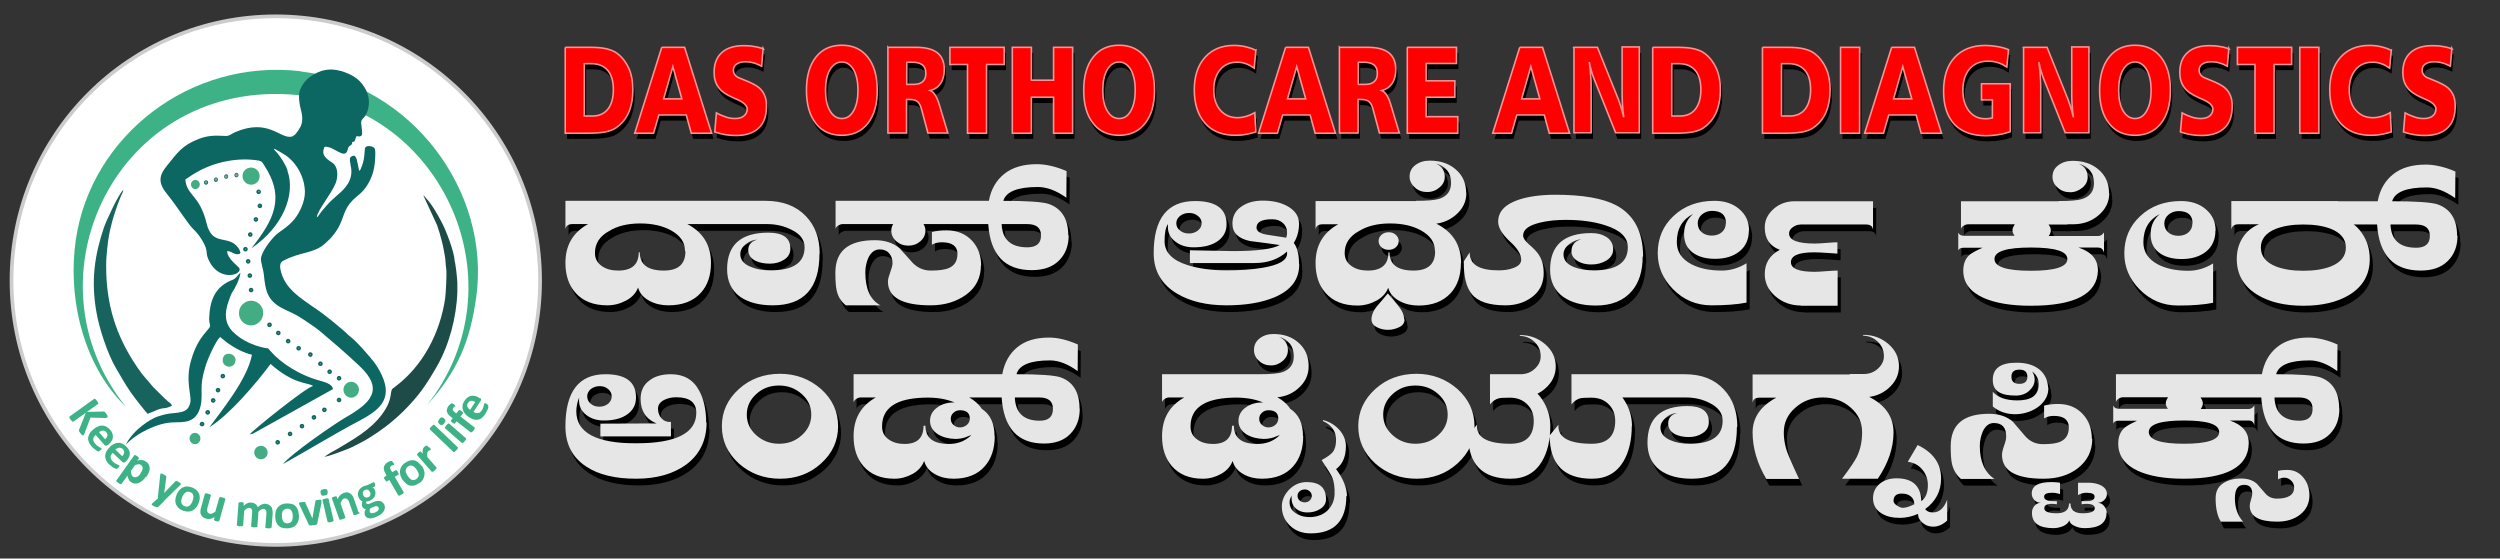 <?xml version="1.0" encoding="UTF-8"?> <svg xmlns="http://www.w3.org/2000/svg" xmlns:xlink="http://www.w3.org/1999/xlink" xml:space="preserve" width="119.38mm" height="26.67mm" version="1.0" style="shape-rendering:geometricPrecision; text-rendering:geometricPrecision; image-rendering:optimizeQuality; fill-rule:evenodd; clip-rule:evenodd" viewBox="0 0 11938 2667"><rect x="0" y="0" width="11938" height="2667" fill="#333333" stroke="none"/> <defs> <style type="text/css"> .str0 {stroke:#CCCCCC;stroke-width:17.64} .str1 {stroke:#FA9393;stroke-width:7.62} .fil10 {fill:none} .fil4 {fill:#17645F} .fil3 {fill:#1C4B48} .fil5 {fill:#0C6661} .fil7 {fill:#17463C} .fil8 {fill:#36756A} .fil2 {fill:#3DB286} .fil6 {fill:#42AD82} .fil9 {fill:#86A49D} .fil0 {fill:white} .fil11 {fill:black;fill-rule:nonzero} .fil1 {fill:#3DB286;fill-rule:nonzero} .fil13 {fill:#E6E6E6;fill-rule:nonzero} .fil12 {fill:red;fill-rule:nonzero} </style> </defs> <g id="Layer_x0020_1">  <g id="_2137421803520"> <path class="fil0 str0" d="M1317 78c697,0 1262,565 1262,1262 0,697 -565,1262 -1262,1262 -697,0 -1262,-565 -1262,-1262 0,-697 565,-1262 1262,-1262z"></path> <g> <path class="fil1" d="M398 2078c-1,1 -1,1 -2,1 -1,0 -2,0 -3,-1 -1,-1 -2,-2 -4,-3 -1,-2 -3,-4 -5,-6 -3,-4 -5,-7 -6,-9 -1,-2 -1,-4 -1,-5 0,-1 0,-2 1,-4l32 -80 -59 42c-1,0 -1,1 -2,1 -1,0 -2,0 -3,-1 -1,-1 -2,-2 -4,-3 -1,-1 -3,-3 -5,-6 -2,-2 -3,-5 -4,-6 -1,-2 -2,-3 -2,-4 0,-1 0,-2 0,-3 0,-1 1,-1 1,-2l117 -84c1,-1 1,-1 2,-1 1,0 2,0 3,1 1,1 2,2 4,3 1,1 3,3 5,6 2,2 3,5 4,6 1,2 2,3 2,4 0,1 0,2 0,3 0,1 -1,1 -1,2l-53 38 79 -2c1,0 2,0 3,0 1,0 2,1 3,2 1,1 2,2 3,3 1,2 3,3 5,6 2,3 3,5 4,7 1,2 2,3 2,5 0,1 0,2 0,3 0,1 -1,1 -1,2 -1,1 -2,1 -4,2 -2,0 -4,0 -8,1l-69 -2 -29 77c-2,3 -3,5 -3,6 -1,1 -1,2 -2,2zm115 47c-3,2 -5,4 -8,3 -2,0 -4,-1 -6,-3l-42 -48c-3,3 -6,6 -8,9 -2,3 -3,6 -4,10 0,3 0,7 2,11 1,4 4,7 7,11 3,4 7,7 10,10 3,2 6,4 9,6 3,2 5,3 7,4 2,1 3,2 4,3 0,1 1,1 1,2 0,1 0,1 0,2 0,1 -1,2 -2,2 -1,1 -2,2 -4,3 -1,1 -2,2 -3,3 -1,1 -2,1 -3,2 -1,0 -1,1 -2,1 -1,0 -1,0 -2,0 -1,0 -2,-1 -4,-2 -2,-1 -5,-3 -8,-5 -3,-2 -6,-5 -10,-8 -4,-3 -7,-6 -10,-10 -6,-7 -11,-14 -13,-21 -3,-7 -4,-14 -3,-20 1,-7 3,-13 7,-20 4,-7 10,-13 17,-19 7,-6 14,-11 21,-14 7,-3 14,-5 21,-5 7,0 14,2 20,5 6,3 12,8 18,14 6,7 10,13 12,20 2,6 3,13 2,19 -1,6 -3,12 -7,17 -4,6 -8,11 -14,16l-4 3zm-12 -27c6,-5 10,-11 12,-17 1,-6 -1,-12 -5,-17 -2,-3 -5,-5 -8,-6 -3,-1 -6,-2 -9,-2 -3,0 -6,1 -9,2 -3,1 -6,3 -9,6l29 34zm97 107c-3,3 -5,4 -7,4 -2,0 -5,-1 -7,-3l-46 -44c-3,3 -5,6 -7,10 -2,3 -3,7 -3,10 0,3 1,7 2,10 2,4 4,7 8,11 4,4 7,6 11,9 3,2 6,4 9,5 3,1 5,2 7,3 2,1 3,2 4,2 1,0 1,1 1,2 0,1 0,1 0,2 0,1 -1,2 -2,3 -1,1 -2,2 -3,4 -1,1 -2,2 -3,3 -1,1 -2,2 -2,2 -1,1 -1,1 -2,1 -1,0 -1,0 -2,0 -1,0 -2,0 -5,-1 -2,-1 -5,-2 -8,-4 -3,-2 -7,-4 -10,-7 -4,-3 -8,-6 -11,-9 -7,-6 -12,-13 -15,-20 -3,-7 -5,-13 -5,-20 0,-7 2,-14 5,-20 3,-7 9,-14 15,-21 6,-7 13,-12 20,-16 7,-4 14,-6 21,-6 7,-1 14,0 20,3 7,3 13,7 19,13 6,6 11,12 14,18 3,6 4,12 4,18 0,6 -2,12 -5,18 -3,6 -7,11 -12,17l-3 3zm-15 -26c6,-6 9,-12 10,-18 1,-6 -2,-11 -7,-17 -3,-3 -6,-4 -9,-5 -3,-1 -6,-1 -9,-1 -3,0 -6,2 -9,3 -3,2 -6,4 -8,6l32 31zm113 98c-5,8 -11,14 -17,19 -6,5 -12,8 -18,11 -6,2 -12,3 -19,2 -6,-1 -12,-4 -18,-8 -2,-2 -5,-4 -6,-6 -2,-2 -3,-4 -4,-7 -1,-2 -2,-5 -3,-8 -1,-3 -2,-6 -2,-9l-29 40c0,1 -1,1 -2,1 -1,0 -2,0 -3,0 -1,0 -3,-1 -4,-2 -2,-1 -4,-2 -6,-4 -2,-2 -4,-3 -6,-4 -1,-1 -2,-2 -3,-3 -1,-1 -1,-2 -1,-3 0,-1 0,-2 1,-2l85 -120c0,-1 1,-1 2,-1 1,0 1,0 3,0 1,0 2,1 4,2 1,1 3,2 5,3 2,1 3,3 5,4 1,1 2,2 3,3 1,1 1,2 1,2 0,1 0,1 -1,2l-7 10c4,-1 8,-1 12,-2 4,0 7,0 11,0 3,0 7,1 10,3 3,1 6,3 9,5 6,4 11,10 13,15 3,6 4,12 4,18 0,6 -2,13 -5,19 -3,7 -6,13 -11,20zm-26 -16c3,-4 5,-7 7,-11 2,-4 3,-7 4,-11 1,-4 0,-7 -1,-10 -1,-3 -3,-6 -6,-8 -2,-1 -3,-2 -5,-3 -2,-1 -4,-1 -6,-1 -2,0 -5,0 -8,1 -3,1 -6,1 -10,3l-20 28c0,7 1,12 3,17 1,5 4,8 7,10 3,2 6,3 10,3 3,0 7,-1 10,-2 3,-2 6,-4 9,-7 3,-3 6,-6 8,-9zm113 133l-28 27c-2,1 -4,2 -7,1 -3,-1 -7,-2 -13,-5 -3,-1 -5,-3 -7,-4 -2,-1 -3,-2 -3,-3 -1,-1 -1,-2 0,-3 0,-1 1,-2 2,-3l28 -25c-1,-1 -1,-2 -1,-3 0,-1 0,-2 0,-4l11 -103c0,-3 1,-5 1,-6 1,-1 2,-2 3,-2 1,0 3,0 5,1 2,1 5,2 8,4 3,2 5,3 7,4 2,1 3,2 4,3 1,1 1,2 1,3 0,1 0,3 0,4l-10 74 0 0 52 -54c1,-2 3,-3 4,-3 1,0 2,0 4,0 2,0 4,2 8,4 3,2 5,3 7,4 2,1 3,3 4,4 1,1 0,3 0,4 -1,1 -2,3 -3,4l-78 76zm165 9c-3,8 -7,15 -12,21 -5,6 -11,11 -17,14 -6,3 -14,5 -21,5 -8,0 -16,-2 -25,-5 -9,-3 -16,-8 -21,-13 -5,-5 -9,-11 -12,-17 -2,-6 -3,-13 -3,-21 1,-8 3,-16 6,-24 3,-8 7,-15 12,-21 5,-6 11,-11 17,-14 6,-3 13,-5 21,-5 8,0 16,2 25,5 9,4 16,8 21,13 5,5 9,11 12,17 2,6 3,13 3,21 -1,8 -3,16 -6,24zm-29 -10c2,-5 3,-9 4,-14 1,-4 1,-8 0,-12 -1,-4 -2,-7 -4,-10 -2,-3 -6,-5 -11,-7 -4,-2 -8,-2 -12,-2 -4,0 -7,1 -10,4 -3,2 -6,5 -9,9 -3,4 -5,8 -7,13 -2,5 -3,9 -4,14 -1,4 -1,8 0,12 1,4 2,7 5,10 2,3 6,5 10,7 4,2 8,2 12,2 4,0 7,-1 10,-3 3,-2 6,-5 9,-9 3,-4 5,-8 7,-13zm127 94c0,1 -1,1 -1,2 -1,0 -1,1 -2,1 -1,0 -2,0 -4,0 -2,0 -4,-1 -6,-1 -3,-1 -5,-1 -6,-2 -1,-1 -3,-1 -3,-2 -1,-1 -1,-1 -2,-2 0,-1 0,-1 0,-2l3 -12c-7,4 -14,7 -21,9 -7,1 -13,1 -19,-1 -7,-2 -13,-5 -17,-8 -4,-4 -7,-8 -9,-13 -2,-5 -3,-10 -2,-15 0,-6 1,-12 4,-20l17 -62c0,-1 1,-1 1,-2 1,0 1,-1 3,-1 1,0 3,0 5,0 2,0 4,1 7,2 3,1 5,2 7,2 2,1 3,1 4,2 1,1 2,1 2,2 0,1 0,1 0,2l-16 57c-1,5 -2,9 -2,12 0,3 0,6 1,8 1,2 2,4 4,6 2,2 4,3 7,4 4,1 8,1 12,-1 4,-2 9,-4 15,-8l19 -67c0,-1 1,-1 1,-2 1,0 1,-1 3,-1 1,0 3,0 5,0 2,0 4,1 7,2 3,1 5,2 7,2 2,1 3,1 4,2 1,1 2,1 2,2 0,1 0,1 0,2l-28 101zm249 32c0,1 0,1 -1,2 0,1 -1,1 -2,1 -1,0 -3,0 -5,1 -2,0 -4,0 -7,0 -3,0 -5,-1 -7,-1 -2,0 -3,-1 -4,-1 -1,0 -2,-1 -2,-2 0,-1 -1,-1 0,-2l5 -62c0,-4 0,-7 0,-10 0,-3 -1,-6 -2,-8 -1,-2 -3,-4 -5,-5 -2,-1 -4,-2 -7,-2 -4,0 -7,1 -11,3 -4,2 -8,6 -13,11l-5 70c0,1 0,1 -1,2 0,1 -1,1 -3,1 -1,0 -3,0 -5,1 -2,0 -4,0 -7,0 -3,0 -5,0 -7,-1 -2,0 -3,-1 -4,-1 -1,0 -2,-1 -2,-2 0,-1 -1,-1 -1,-2l5 -62c0,-4 0,-7 0,-10 0,-3 -1,-6 -2,-8 -1,-2 -3,-4 -5,-5 -2,-1 -4,-2 -7,-2 -4,0 -7,1 -11,3 -4,2 -8,6 -13,11l-5 70c0,1 0,1 -1,2 0,1 -1,1 -3,1 -1,0 -3,0 -5,1 -2,0 -4,0 -7,0 -3,0 -5,0 -7,-1 -2,0 -3,-1 -4,-1 -1,0 -2,-1 -2,-2 0,-1 -1,-1 -1,-2l8 -105c0,-1 0,-1 1,-2 0,-1 1,-1 2,-1 1,0 2,-1 4,-1 2,0 4,0 6,0 3,0 5,0 6,1 2,0 3,1 4,1 1,0 1,1 2,2 0,1 1,1 0,2l-1 12c6,-6 12,-10 18,-13 6,-3 12,-4 18,-3 4,0 8,1 12,2 3,1 6,3 9,5 3,2 5,4 7,7 2,3 3,5 4,8 3,-3 7,-6 10,-8 3,-2 6,-4 9,-5 3,-1 6,-2 9,-3 3,-1 6,-1 9,0 7,1 13,2 17,5 5,3 8,6 11,10 3,4 4,9 5,15 1,6 1,11 1,17l-5 67zm133 -58c0,9 -1,17 -3,25 -2,7 -6,14 -10,19 -5,6 -10,10 -18,13 -7,3 -16,5 -25,5 -9,0 -18,-1 -25,-3 -7,-2 -13,-6 -18,-11 -5,-5 -8,-11 -11,-18 -2,-7 -4,-15 -4,-25 0,-9 1,-17 3,-25 2,-8 6,-14 10,-19 5,-5 10,-10 18,-13 7,-3 15,-5 25,-5 9,0 18,1 25,3 7,2 13,6 17,11 5,5 8,11 11,18 2,7 4,15 4,25zm-30 2c0,-5 -1,-10 -2,-14 -1,-4 -2,-8 -5,-11 -2,-3 -5,-6 -8,-7 -3,-2 -7,-2 -12,-2 -4,0 -8,1 -12,3 -3,2 -6,4 -8,7 -2,3 -4,7 -4,11 -1,4 -1,9 -1,15 0,5 1,10 2,14 1,4 3,8 5,11 2,3 5,6 8,7 3,2 7,2 12,2 5,0 8,-1 12,-3 3,-2 6,-4 8,-7 2,-3 3,-7 4,-11 1,-4 1,-9 1,-15zm137 -69c0,0 0,1 0,1 0,1 0,1 0,2 0,1 0,1 0,2 0,1 0,2 0,3l-20 98c0,1 -1,3 -1,3 -1,1 -2,2 -3,2 -1,1 -4,1 -6,2 -3,0 -6,1 -10,1 -4,1 -8,1 -10,1 -3,0 -5,0 -6,0 -2,0 -3,-1 -3,-2 -1,-1 -1,-2 -2,-3l-43 -91c-1,-1 -1,-3 -2,-4 0,-1 -1,-2 -1,-3 0,-1 0,-1 0,-2 0,-1 0,-1 0,-2 0,-1 1,-1 2,-2 1,0 3,-1 4,-1 2,0 4,-1 7,-1 3,0 6,-1 8,-1 2,0 4,0 5,0 1,0 2,1 3,1 1,1 1,1 1,2l33 74 1 3 0 -3 14 -80c0,-1 0,-2 1,-3 0,-1 1,-1 2,-2 1,-1 2,-1 4,-1 2,0 4,-1 7,-1 3,0 5,-1 7,-1 2,0 3,0 4,0 1,0 2,1 2,1 0,1 1,1 1,2zm58 91c0,1 0,1 0,2 0,1 -1,1 -2,2 -1,1 -2,1 -4,2 -2,1 -4,1 -7,2 -3,1 -5,1 -7,1 -2,0 -3,0 -5,0 -1,0 -2,0 -3,-1 -1,0 -1,-1 -1,-2l-24 -102c0,-1 0,-1 0,-2 0,-1 1,-1 2,-2 1,-1 2,-1 4,-2 2,-1 4,-1 7,-2 3,-1 5,-1 7,-1 2,0 3,0 5,0 1,0 2,0 3,1 1,0 1,1 1,2l24 102zm-29 -138c1,6 1,10 -1,13 -2,3 -6,5 -12,6 -7,2 -11,1 -14,0 -3,-2 -5,-5 -6,-11 -1,-6 -1,-10 1,-13 2,-3 6,-5 13,-6 6,-1 11,-1 14,0 3,2 5,5 6,11zm153 101c0,1 0,1 0,2 0,1 -1,1 -2,2 -1,1 -2,2 -4,2 -2,1 -4,2 -7,3 -3,1 -5,2 -7,2 -2,0 -3,1 -5,1 -1,0 -2,0 -3,-1 -1,0 -1,-1 -1,-2l-20 -57c-2,-5 -3,-9 -5,-11 -2,-3 -3,-5 -6,-6 -2,-2 -4,-2 -7,-3 -3,0 -5,0 -8,1 -4,1 -7,4 -9,8 -3,4 -5,9 -7,15l23 66c0,1 0,1 0,2 0,1 -1,1 -2,2 -1,1 -2,2 -4,2 -2,1 -4,2 -7,3 -3,1 -5,2 -7,2 -2,0 -3,1 -5,1 -1,0 -2,0 -3,-1 -1,0 -1,-1 -1,-2l-35 -99c0,-1 0,-1 0,-2 0,-1 1,-1 1,-2 1,-1 2,-1 3,-2 1,-1 3,-1 6,-2 2,-1 4,-1 6,-2 2,0 3,0 4,0 1,0 2,0 2,1 1,0 1,1 1,2l4 11c3,-8 7,-14 12,-19 5,-5 10,-8 16,-11 7,-2 13,-3 18,-3 5,1 10,2 14,5 4,3 8,7 11,11 3,5 6,11 8,18l21 61z"></path> <path class="fil1" d="M1790 2311c2,3 2,6 2,8 0,2 -1,3 -2,4l-11 5c2,1 4,2 6,4 2,2 3,4 4,6 3,6 4,11 4,16 0,5 -1,10 -3,15 -2,5 -5,9 -9,12 -4,4 -9,7 -15,10 -3,1 -6,2 -9,3 -3,1 -6,1 -8,0 0,1 -1,3 -1,4 0,2 0,3 1,5 1,2 3,3 5,4 2,1 5,0 9,-1l24 -10c6,-2 11,-4 16,-4 5,-1 9,0 13,1 4,1 8,3 11,6 3,3 6,6 8,10 2,5 3,10 3,15 0,5 -2,10 -4,15 -3,5 -7,10 -12,14 -5,5 -12,9 -21,13 -8,4 -15,6 -22,8 -6,1 -12,2 -17,1 -5,-1 -9,-2 -12,-5 -3,-2 -6,-6 -7,-9 -1,-2 -2,-5 -2,-7 0,-2 0,-5 0,-7 0,-2 1,-5 2,-8 1,-3 2,-5 4,-8 -4,0 -7,-1 -10,-3 -3,-2 -5,-5 -7,-8 -2,-4 -3,-9 -2,-13 0,-4 1,-9 3,-13 -4,-1 -7,-3 -10,-6 -3,-3 -6,-7 -8,-12 -3,-6 -4,-11 -4,-16 0,-5 1,-10 3,-15 2,-5 5,-9 9,-13 4,-4 9,-7 15,-10 3,-1 6,-2 9,-3 3,-1 6,-2 8,-2l30 -14c1,-1 3,0 4,1 1,1 3,4 5,7zm-24 38c-2,-5 -6,-9 -10,-10 -4,-2 -9,-1 -14,1 -3,1 -5,3 -6,5 -2,2 -3,4 -3,6 -1,2 -1,4 0,7 0,2 1,5 2,7 2,5 5,8 10,10 4,2 9,1 14,-1 3,-1 5,-3 6,-4 2,-2 3,-4 3,-6 1,-2 1,-4 1,-7 0,-2 -1,-4 -2,-7zm41 74c-1,-3 -4,-5 -7,-6 -3,-1 -7,0 -12,2l-19 8c-1,2 -2,4 -3,6 -1,2 -1,3 -1,5 0,1 0,3 0,4 0,1 1,2 1,3 2,4 5,5 9,6 4,0 10,-1 17,-4 4,-2 7,-4 10,-6 2,-2 4,-4 5,-6 1,-2 2,-4 2,-6 0,-2 -1,-4 -1,-6zm71 -214c1,2 2,4 3,5 1,1 1,2 1,3 0,1 0,1 0,2 0,0 0,1 -1,1 0,0 -1,0 -2,1 -1,0 -2,0 -3,0 -1,0 -2,1 -3,1 -1,0 -3,1 -4,2 -2,1 -3,2 -4,4 -1,1 -2,3 -2,5 0,2 0,4 1,6 1,2 2,5 4,8l5 8 17 -10c1,0 1,-1 2,0 1,0 1,0 2,1 1,1 2,2 3,3 1,1 2,3 3,5 2,4 3,7 4,9 0,2 0,3 -2,4l-17 10 43 74c0,1 1,1 0,2 0,1 -1,2 -1,2 -1,1 -2,2 -4,3 -2,1 -4,2 -6,4 -2,1 -5,3 -6,3 -2,1 -3,1 -4,2 -1,0 -2,0 -3,0 -1,0 -1,-1 -2,-1l-43 -74 -11 7c-1,1 -3,1 -4,-1 -2,-1 -3,-4 -6,-7 -1,-2 -2,-4 -3,-5 -1,-1 -1,-3 -1,-4 0,-1 0,-2 0,-2 0,-1 1,-1 1,-2l11 -7 -4 -8c-4,-6 -6,-12 -8,-17 -1,-5 -2,-10 -1,-15 1,-5 3,-9 6,-13 3,-4 7,-7 13,-11 3,-2 5,-3 8,-4 3,-1 5,-2 6,-2 2,0 3,0 4,0 1,0 2,1 2,1 1,1 2,2 3,3 1,1 2,3 3,5zm136 15c5,7 9,15 11,22 2,7 3,15 2,22 -1,7 -3,14 -7,21 -4,7 -10,13 -18,18 -8,5 -15,9 -22,11 -7,2 -14,2 -21,1 -7,-1 -13,-4 -19,-9 -6,-5 -12,-11 -17,-18 -5,-7 -9,-15 -11,-22 -2,-7 -3,-15 -2,-22 1,-7 3,-14 7,-20 4,-7 10,-13 18,-18 8,-6 15,-9 22,-11 7,-2 14,-2 20,-1 7,1 13,4 19,9 6,5 12,11 17,18zm-24 19c-3,-4 -6,-8 -9,-11 -3,-3 -7,-5 -10,-7 -3,-1 -7,-2 -11,-2 -4,0 -8,2 -12,5 -4,3 -6,5 -8,9 -2,3 -3,7 -3,11 0,4 1,8 3,12 2,4 4,9 7,13 3,4 6,8 9,11 3,3 7,5 10,7 3,2 7,2 11,1 4,0 8,-2 12,-5 4,-3 6,-6 8,-9 2,-3 3,-7 3,-10 0,-4 -1,-8 -3,-12 -2,-4 -4,-8 -7,-13zm61 -107c2,2 3,4 4,5 1,1 2,3 2,4 0,1 1,2 0,2 0,1 -1,1 -1,2 0,0 -1,1 -2,1 -1,0 -2,1 -3,1 -1,0 -2,1 -3,1 -1,1 -2,1 -3,2 -1,1 -2,2 -3,4 -1,2 -1,3 -2,6 0,2 -1,5 0,8 0,3 0,7 1,11l43 49c1,1 1,1 1,2 0,1 0,2 -1,3 -1,1 -2,2 -3,4 -1,1 -3,3 -5,5 -2,2 -4,3 -6,5 -2,1 -3,2 -4,2 -1,0 -2,1 -3,0 -1,0 -1,0 -2,-1l-69 -79c-1,-1 -1,-1 -1,-2 0,-1 0,-2 1,-2 1,-1 1,-2 2,-3 1,-1 3,-3 4,-4 2,-2 4,-3 5,-4 1,-1 3,-2 3,-2 1,0 2,0 2,0 1,0 1,1 2,1l9 10c-1,-5 -1,-9 -1,-12 0,-4 1,-7 1,-9 1,-3 2,-5 3,-7 1,-2 3,-4 4,-5 1,-1 2,-1 3,-2 1,-1 2,-1 3,-2 1,-1 2,-1 3,-1 1,0 2,-1 2,-1 1,0 1,0 2,0 0,0 1,1 2,1 1,1 2,1 3,3 1,1 3,3 4,5zm135 0c1,1 1,1 1,2 0,1 0,2 -1,3 -1,1 -1,2 -2,4 -1,2 -3,3 -5,5 -2,2 -4,4 -5,5 -1,1 -3,2 -4,3 -1,1 -2,1 -3,1 -1,0 -1,0 -2,-1l-112 -107c-1,-1 -1,-1 -1,-2 0,-1 0,-2 1,-3 0,-1 1,-2 2,-4 1,-2 3,-3 5,-5 2,-2 4,-4 5,-5 1,-1 3,-2 4,-3 1,-1 2,-1 3,-1 1,0 1,0 2,1l112 107zm39 -44c1,1 1,1 1,2 0,1 0,2 0,3 0,1 -1,2 -2,4 -1,2 -3,3 -5,6 -2,2 -4,4 -5,5 -1,1 -3,2 -4,3 -1,1 -2,1 -3,1 -1,0 -1,0 -2,-1l-79 -69c-1,-1 -1,-1 -1,-2 0,-1 0,-2 0,-3 0,-1 1,-3 2,-4 1,-2 3,-3 4,-6 2,-2 4,-4 5,-5 1,-1 3,-2 4,-3 1,-1 2,-1 3,-1 1,0 1,0 2,1l79 69zm-105 -94c5,4 7,8 7,11 0,3 -2,7 -6,13 -4,5 -8,8 -11,8 -3,0 -7,-1 -11,-5 -5,-4 -7,-8 -7,-11 0,-3 2,-7 6,-13 4,-5 8,-8 11,-8 3,0 7,1 11,5zm47 -68c2,1 3,3 4,4 1,1 2,2 2,3 0,1 1,1 1,2 0,0 0,1 0,1 0,0 -1,1 -1,1 -1,0 -1,1 -2,1 -1,1 -2,1 -3,2 -1,1 -2,2 -3,3 -1,2 -2,3 -3,5 0,2 0,3 0,5 1,2 2,3 3,5 2,2 4,4 6,6l8 6 12 -15c0,-1 1,-1 2,-1 1,0 2,0 2,0 1,0 2,1 4,2 1,1 3,2 5,3 3,3 6,5 7,7 1,2 1,3 0,4l-12 15 67 52c1,0 1,1 1,2 0,1 0,2 0,3 0,1 -1,3 -2,4 -1,2 -2,4 -4,6 -2,2 -3,4 -5,5 -1,1 -3,2 -4,3 -1,1 -2,1 -3,1 -1,0 -1,0 -2,-1l-67 -52 -8 10c-1,1 -2,2 -4,1 -2,-1 -5,-2 -8,-5 -2,-1 -3,-3 -4,-4 -1,-1 -2,-2 -2,-3 0,-1 -1,-2 -1,-2 0,-1 0,-1 1,-2l8 -10 -7 -5c-6,-4 -10,-9 -14,-13 -3,-4 -6,-9 -7,-13 -1,-5 -1,-9 1,-14 1,-5 4,-10 8,-15 2,-2 4,-5 6,-6 2,-2 4,-3 5,-4 1,-1 3,-1 3,-1 1,0 2,0 3,0 1,0 2,1 3,2 1,1 3,2 5,3zm125 -30c3,2 5,4 5,6 1,2 0,5 -1,7l-35 54c4,2 7,4 11,5 4,1 7,1 10,1 3,-1 7,-2 10,-4 3,-2 6,-6 9,-10 3,-4 5,-8 6,-12 1,-4 3,-7 3,-10 1,-3 1,-5 2,-7 0,-2 1,-3 2,-4 0,-1 1,-1 1,-1 0,0 1,0 2,0 1,0 2,0 3,1 1,1 3,1 4,3 1,1 3,2 4,3 1,1 2,1 2,2 1,1 1,1 1,2 0,1 1,1 1,2 0,1 0,2 0,5 0,2 -1,5 -2,9 -1,3 -3,7 -5,11 -2,4 -4,8 -7,13 -5,8 -11,14 -16,19 -6,5 -12,8 -19,9 -7,1 -14,1 -21,-1 -7,-2 -15,-6 -23,-11 -8,-5 -14,-11 -19,-17 -5,-6 -8,-13 -10,-19 -2,-7 -2,-14 -1,-21 1,-7 4,-14 9,-21 5,-7 10,-13 16,-17 6,-4 11,-6 17,-7 6,-1 12,0 19,1 6,2 13,5 19,9l4 3zm-23 20c-7,-5 -13,-7 -19,-6 -6,0 -11,4 -15,10 -2,3 -3,6 -4,9 0,3 0,6 1,9 1,3 3,6 5,8 2,3 5,5 8,7l24 -37z"></path> </g> <g> <g> <path class="fil2" d="M1435 341c527,61 910,572 839,1079 -30,211 -88,351 -235,515 454,-578 76,-1413 -617,-1481 -861,-84 -1318,870 -822,1487 -18,-17 -35,-35 -50,-54 -160,-191 -226,-478 -188,-742 73,-496 546,-866 1073,-805z"></path> <path class="fil3" d="M2171 1243c-3,-42 -39,-137 -58,-174 -20,-39 -48,-90 -78,-122 -6,-6 -8,-11 -14,-15l66 143c9,26 17,52 24,81 4,15 6,28 9,43 2,12 7,34 7,46 0,10 3,31 4,40 3,29 -2,111 -5,138 -24,166 -106,325 -241,425 -14,10 -15,10 -18,30 -5,41 -19,68 -43,101 -57,76 -137,119 -215,166 -10,6 -20,11 -31,17l-29 19c16,-1 59,-17 75,-23 13,-5 23,-9 36,-14 24,-9 44,-21 66,-32 42,-21 113,-70 148,-101 19,-16 35,-30 53,-48 74,-74 107,-123 159,-213 58,-100 94,-234 98,-356l0 -43c-1,-25 -8,-91 -14,-109z"></path> <path class="fil4" d="M589 907c-22,16 -84,153 -93,180 -44,132 -62,251 -36,401 13,78 54,204 95,272 28,46 33,60 69,113 7,10 12,16 19,26l20 26c7,9 13,17 20,25 5,5 6,8 10,13 5,5 8,7 12,13l28 -11c54,-26 46,-6 88,-28 -3,-11 -13,-15 -21,-22 -5,-5 -6,-7 -12,-11l-56 -55c-31,-39 -45,-48 -79,-99 -100,-148 -146,-297 -146,-478 0,-33 2,-56 5,-84 7,-86 33,-171 64,-248 4,-10 11,-21 13,-32z"></path> <path class="fil4" d="M591 902l2 0 -2 -3 0 3z"></path> <path class="fil4" d="M589 907l2 -5 -2 5z"></path> <path class="fil5" d="M1208 2071c-17,9 338,-188 382,-213 -3,-27 -46,-35 -79,-45 -28,-8 -65,-24 -89,-37 -41,-22 -79,-48 -111,-79 -15,-15 -30,-33 -30,-33 0,0 -99,-10 -169,-80 -39,-39 -41,-88 -21,-144 5,-14 12,-35 18,-44 15,-22 37,-66 39,-94 -12,11 -21,28 -37,34 -81,31 -108,93 -112,178 -2,35 10,38 0,52 -9,12 -24,27 -41,52 -20,29 -35,65 -46,104 -29,103 6,169 -4,204 -6,21 -15,32 -34,39 -20,7 -44,7 -66,10 -19,3 -41,9 -58,15 -28,10 -111,58 -150,134 53,-57 154,-105 225,-107 50,-2 113,7 133,-79 8,-35 3,-65 5,-101 2,-31 10,-60 18,-87 11,-38 50,-123 70,-141l33 27c35,25 77,48 119,58 -21,117 -149,272 -203,346 95,-59 219,-204 292,-302 113,100 177,87 203,105 -37,9 -284,209 -303,231 0,0 0,0 0,0zm165 -1258c-9,-26 -31,-61 -48,-81 -4,-5 -16,-17 -18,-22 8,1 47,25 56,31 52,35 91,103 93,173 1,49 -26,102 -48,130 -32,41 -73,60 -95,82 -17,17 -65,75 -67,110 -1,16 12,53 14,76 8,77 15,126 100,166 54,25 62,29 112,63 49,32 59,43 100,78 33,27 63,54 95,83 17,15 32,29 47,43 125,116 55,180 -63,248 -46,26 -259,172 -300,223 119,-66 239,-140 358,-203 99,-52 170,-104 113,-224 -24,-51 -48,-75 -79,-111 -17,-20 -50,-55 -71,-71 -9,-7 -16,-14 -25,-23l-51 -43c-18,-14 -33,-27 -52,-41 -71,-54 -165,-100 -196,-183 -8,-23 -20,-59 3,-71 86,-46 144,-33 200,-82 31,-27 61,-60 80,-110 10,-26 15,-44 28,-66 31,-49 61,-53 91,-98 31,-46 41,-92 42,-150 0,-16 2,-32 -11,-38 -10,-5 -25,-7 -35,0 -9,9 0,45 -18,91 -5,13 -6,18 -13,23l-11 -53c-3,-9 -4,-12 -10,-19 -13,-2 -17,4 -23,10 -2,16 3,24 3,35 18,70 -29,114 -61,141 -19,16 -38,34 -53,51 -8,9 -16,18 -24,28l-16 22c-5,6 -1,3 -7,6 2,-32 71,-113 90,-163 14,-37 9,-80 -15,-96 -23,-16 -59,-35 -38,-77 11,0 10,-1 27,4 3,1 6,3 9,4 18,9 42,25 56,25 21,-1 15,-26 25,-35 4,-4 11,-6 14,-12 1,-3 0,-6 1,-9 4,-1 10,0 12,-6 8,-20 5,-24 16,-21 6,2 15,0 18,-6 3,-7 0,-28 -1,-36 -3,-29 -7,-30 14,-52 5,-5 9,-14 12,-22 16,-41 9,-84 -13,-119 -7,-11 -15,-21 -24,-30 -13,-13 -31,-24 -50,-33l-22 -9c-54,-18 -96,-17 -145,11 -29,16 -52,39 -66,74 -11,29 -2,75 6,104 3,12 5,29 4,41 -3,32 -15,40 -18,48 -9,12 -15,23 -30,30 -58,15 -110,-90 -272,-21 -23,10 -25,20 -52,18 -46,-3 -82,-1 -121,14 -83,32 -103,68 -151,126 -45,54 -43,88 3,143 37,45 95,136 118,159 12,11 22,22 32,36 45,65 30,76 39,101 46,127 176,84 150,50 -6,-8 -58,-46 -56,-79 22,-1 38,25 63,11 -1,-20 -18,-38 -31,-47 -48,-32 -107,2 -131,-98 -33,-136 -95,-130 -101,-208 9,-5 18,-12 27,-18 11,-7 17,-11 28,-17 85,-49 198,-72 296,-55 15,3 18,10 24,20 105,158 46,265 -60,399 153,-104 213,-260 172,-372z"></path> <path class="fil6" d="M1123 1730c13,-40 -48,-57 -58,-21 -12,43 46,58 58,21z"></path> <path class="fil7" d="M1008 1916c5,-1 4,-2 4,2l0 0 6 3c8,-2 6,-1 10,-8 -4,-1 -2,2 -3,-4 -4,1 -3,2 -2,-2l-14 2c-2,5 -1,1 -1,9z"></path> <path class="fil8" d="M1490 1993c3,2 2,1 4,4 3,3 0,1 5,5l6 -1 3 -10 -2 -6 -8 1c-5,2 -7,1 -8,7z"></path> <path class="fil6" d="M933 859c12,0 21,10 21,22 0,12 -10,22 -21,22 -12,0 -21,-10 -21,-22 0,-12 10,-22 21,-22z"></path> <path class="fil5" d="M984 861c6,0 10,5 10,10 0,6 -5,11 -10,11 -6,0 -10,-5 -10,-11 0,-6 5,-10 10,-10z"></path> <path class="fil8" d="M1031 847c6,0 10,5 10,11 0,6 -5,11 -10,11 -6,0 -10,-5 -10,-11 0,-6 5,-11 10,-11z"></path> <path class="fil8" d="M1080 832c6,0 10,5 10,11 0,6 -5,11 -10,11 -6,0 -10,-5 -10,-11 0,-6 5,-11 10,-11z"></path> <path class="fil8" d="M1129 825c6,0 10,5 10,11 0,6 -5,11 -10,11 -6,0 -10,-5 -10,-11 0,-6 5,-11 10,-11z"></path> <path class="fil6" d="M1199 800c23,0 41,19 41,41 0,23 -18,41 -41,41 -23,0 -41,-19 -41,-41 0,-23 18,-41 41,-41z"></path> <path class="fil5" d="M1235 905c6,0 11,5 11,11 0,6 -5,11 -11,11 -6,0 -11,-5 -11,-11 0,-6 5,-11 11,-11z"></path> <path class="fil5" d="M1241 972c6,0 11,5 11,11 0,6 -5,11 -11,11 -6,0 -11,-5 -11,-11 0,-6 5,-11 11,-11z"></path> <path class="fil9" d="M1241 980c2,0 3,2 3,3 0,2 -2,3 -3,3 -2,0 -3,-2 -3,-3 0,-2 2,-3 3,-3z"></path> <path class="fil9" d="M1236 911c2,0 4,2 4,4 0,2 -2,4 -4,4 -2,0 -4,-2 -4,-4 0,-2 2,-4 4,-4z"></path> <path class="fil5" d="M1222 1037c6,0 11,5 11,11 0,6 -5,11 -11,11 -6,0 -11,-5 -11,-11 0,-6 5,-11 11,-11z"></path> <path class="fil9" d="M1222 1045c2,0 3,2 3,3 0,2 -1,3 -3,3 -2,0 -3,-2 -3,-3 0,-2 2,-3 3,-3z"></path> <path class="fil5" d="M1195 1109c6,0 11,5 11,11 0,6 -5,11 -11,11 -6,0 -11,-5 -11,-11 0,-6 5,-11 11,-11z"></path> <path class="fil9" d="M1195 1117c2,0 3,2 3,3 0,2 -2,3 -3,3 -2,0 -3,-2 -3,-3 0,-2 2,-3 3,-3z"></path> <path class="fil5" d="M1172 1179c6,0 11,5 11,11 0,6 -5,11 -11,11 -6,0 -11,-5 -11,-11 0,-6 5,-11 11,-11z"></path> <path class="fil9" d="M1172 1187c2,0 3,2 3,3 0,2 -2,3 -3,3 -2,0 -3,-2 -3,-3 0,-2 2,-3 3,-3z"></path> <path class="fil5" d="M1185 1237c6,0 11,5 11,11 0,6 -5,11 -11,11 -6,0 -11,-5 -11,-11 0,-6 5,-11 11,-11z"></path> <path class="fil9" d="M1185 1245c2,0 3,2 3,3 0,2 -1,3 -3,3 -2,0 -3,-2 -3,-3 0,-2 2,-3 3,-3z"></path> <path class="fil5" d="M1193 1305c6,0 11,5 11,11 0,6 -5,11 -11,11 -6,0 -11,-5 -11,-11 0,-6 5,-11 11,-11z"></path> <path class="fil9" d="M1193 1313c2,0 3,2 3,3 0,2 -1,3 -3,3 -2,0 -3,-2 -3,-3 0,-2 2,-3 3,-3z"></path> <path class="fil5" d="M1199 1374c6,0 11,5 11,11 0,6 -5,11 -11,11 -6,0 -11,-5 -11,-11 0,-6 5,-11 11,-11z"></path> <path class="fil9" d="M1199 1382c2,0 3,2 3,3 0,2 -2,3 -3,3 -2,0 -3,-2 -3,-3 0,-2 2,-3 3,-3z"></path> <path class="fil6" d="M1199 1436c32,0 58,26 58,59 0,32 -26,59 -58,59 -32,0 -58,-26 -58,-59 0,-32 26,-59 58,-59z"></path> <path class="fil5" d="M1287 1540c6,0 11,5 11,11 0,6 -5,11 -11,11 -6,0 -11,-5 -11,-11 0,-6 5,-11 11,-11z"></path> <path class="fil9" d="M1287 1548c2,0 3,2 3,3 0,2 -1,3 -3,3 -2,0 -3,-2 -3,-3 0,-2 2,-3 3,-3z"></path> <path class="fil5" d="M1329 1579c6,0 11,5 11,11 0,6 -5,11 -11,11 -6,0 -11,-5 -11,-11 0,-6 5,-11 11,-11z"></path> <path class="fil9" d="M1329 1587c2,0 3,2 3,3 0,2 -2,3 -3,3 -2,0 -3,-2 -3,-3 0,-2 2,-3 3,-3z"></path> <path class="fil5" d="M1376 1618c6,0 11,5 11,11 0,6 -5,11 -11,11 -6,0 -11,-5 -11,-11 0,-6 5,-11 11,-11z"></path> <path class="fil9" d="M1376 1626c2,0 3,2 3,3 0,2 -2,3 -3,3 -2,0 -3,-2 -3,-3 0,-2 1,-3 3,-3z"></path> <path class="fil5" d="M1426 1652c6,0 11,5 11,11 0,6 -5,11 -11,11 -6,0 -11,-5 -11,-11 0,-6 5,-11 11,-11z"></path> <path class="fil9" d="M1426 1660c2,0 3,2 3,3 0,2 -2,3 -3,3 -2,0 -3,-2 -3,-3 0,-2 1,-3 3,-3z"></path> <path class="fil5" d="M1482 1682c6,0 11,5 11,11 0,6 -5,11 -11,11 -6,0 -11,-5 -11,-11 0,-6 5,-11 11,-11z"></path> <path class="fil9" d="M1482 1690c2,0 3,2 3,3 0,2 -2,3 -3,3 -2,0 -3,-2 -3,-3 0,-2 2,-3 3,-3z"></path> <path class="fil5" d="M1530 1726c6,0 11,5 11,11 0,6 -5,11 -11,11 -6,0 -11,-5 -11,-11 0,-6 5,-11 11,-11z"></path> <path class="fil9" d="M1530 1734c2,0 3,2 3,3 0,2 -2,3 -3,3 -2,0 -3,-2 -3,-3 0,-2 2,-3 3,-3z"></path> <path class="fil5" d="M1574 1764c6,0 11,5 11,11 0,6 -5,11 -11,11 -6,0 -11,-5 -11,-11 0,-6 5,-11 11,-11z"></path> <path class="fil9" d="M1574 1772c2,0 3,2 3,3 0,2 -1,3 -3,3 -2,0 -3,-2 -3,-3 0,-2 2,-3 3,-3z"></path> <path class="fil5" d="M1619 1795c6,0 11,5 11,11 0,6 -5,11 -11,11 -6,0 -11,-5 -11,-11 0,-6 5,-11 11,-11z"></path> <path class="fil9" d="M1619 1803c2,0 3,2 3,3 0,2 -2,3 -3,3 -2,0 -3,-2 -3,-3 0,-2 2,-3 3,-3z"></path> <path class="fil5" d="M1619 1899c6,0 11,5 11,11 0,6 -5,11 -11,11 -6,0 -11,-5 -11,-11 0,-6 5,-11 11,-11z"></path> <path class="fil9" d="M1619 1907c2,0 3,2 3,3 0,2 -2,3 -3,3 -2,0 -3,-2 -3,-3 0,-2 2,-3 3,-3z"></path> <path class="fil5" d="M1549 1946c6,0 11,5 11,11 0,6 -5,11 -11,11 -6,0 -11,-5 -11,-11 0,-6 5,-11 11,-11z"></path> <path class="fil9" d="M1549 1954c2,0 3,2 3,3 0,2 -2,3 -3,3 -2,0 -3,-2 -3,-3 0,-2 2,-3 3,-3z"></path> <path class="fil5" d="M1499 1982c6,0 11,5 11,11 0,6 -5,11 -11,11 -6,0 -11,-5 -11,-11 0,-6 5,-11 11,-11z"></path> <path class="fil9" d="M1499 1990c2,0 3,2 3,3 0,2 -1,3 -3,3 -2,0 -3,-2 -3,-3 0,-2 2,-3 3,-3z"></path> <path class="fil5" d="M1442 2024c6,0 11,5 11,11 0,6 -5,11 -11,11 -6,0 -11,-5 -11,-11 0,-6 5,-11 11,-11z"></path> <path class="fil9" d="M1442 2032c2,0 3,2 3,3 0,2 -1,3 -3,3 -2,0 -3,-2 -3,-3 0,-2 2,-3 3,-3z"></path> <path class="fil5" d="M1385 2061c6,0 11,5 11,11 0,6 -5,11 -11,11 -6,0 -11,-5 -11,-11 0,-6 5,-11 11,-11z"></path> <path class="fil9" d="M1385 2069c2,0 3,2 3,3 0,2 -1,3 -3,3 -2,0 -3,-2 -3,-3 0,-2 2,-3 3,-3z"></path> <path class="fil5" d="M1326 2101c6,0 11,5 11,11 0,6 -5,11 -11,11 -6,0 -11,-5 -11,-11 0,-6 5,-11 11,-11z"></path> <path class="fil9" d="M1326 2109c2,0 3,2 3,3 0,2 -2,3 -3,3 -2,0 -3,-2 -3,-3 0,-2 2,-3 3,-3z"></path> <path class="fil5" d="M1064 1785c6,0 11,5 11,11 0,6 -5,11 -11,11 -6,0 -11,-5 -11,-11 0,-6 5,-11 11,-11z"></path> <path class="fil9" d="M1064 1793c2,0 3,2 3,3 0,2 -2,3 -3,3 -2,0 -3,-2 -3,-3 0,-2 2,-3 3,-3z"></path> <path class="fil5" d="M1041 1852c6,0 11,5 11,11 0,6 -5,11 -11,11 -6,0 -11,-5 -11,-11 0,-6 5,-11 11,-11z"></path> <path class="fil9" d="M1041 1860c2,0 3,2 3,3 0,2 -2,3 -3,3 -2,0 -3,-2 -3,-3 0,-2 2,-3 3,-3z"></path> <path class="fil5" d="M1018 1901c6,0 11,5 11,11 0,6 -5,11 -11,11 -6,0 -11,-5 -11,-11 0,-6 5,-11 11,-11z"></path> <path class="fil9" d="M1018 1909c2,0 3,2 3,3 0,2 -2,3 -3,3 -2,0 -3,-2 -3,-3 0,-2 2,-3 3,-3z"></path> <path class="fil7" d="M982 1973c5,-1 4,-2 4,2l0 0 6 3c8,-2 6,-1 10,-8 -4,-1 -2,2 -3,-4 -4,1 -3,2 -2,-2l-14 2c-2,5 -1,1 -1,9z"></path> <path class="fil5" d="M992 1958c6,0 11,5 11,11 0,6 -5,11 -11,11 -6,0 -11,-5 -11,-11 0,-6 5,-11 11,-11z"></path> <path class="fil9" d="M992 1966c2,0 3,2 3,3 0,2 -2,3 -3,3 -2,0 -3,-2 -3,-3 0,-2 2,-3 3,-3z"></path> <path class="fil7" d="M954 2029c5,-1 4,-2 4,2l0 0 6 3c8,-2 6,-1 10,-8 -4,-1 -2,2 -3,-4 -4,1 -3,2 -2,-2l-14 2c-2,5 -1,1 -1,9z"></path> <path class="fil5" d="M965 2014c6,0 11,5 11,11 0,6 -5,11 -11,11 -6,0 -11,-5 -11,-11 0,-6 5,-11 11,-11z"></path> <path class="fil9" d="M965 2022c2,0 3,2 3,3 0,2 -2,3 -3,3 -2,0 -3,-2 -3,-3 0,-2 2,-3 3,-3z"></path> <path class="fil6" d="M1677 1823c20,0 37,17 37,38 0,21 -17,38 -37,38 -20,0 -37,-17 -37,-38 0,-21 17,-38 37,-38z"></path> <path class="fil6" d="M1246 2129c18,0 32,14 32,32 0,18 -14,32 -32,32 -18,0 -32,-15 -32,-32 0,-18 14,-32 32,-32z"></path> <path class="fil9" d="M984 865c3,0 6,3 6,6 0,3 -3,6 -6,6 -3,0 -6,-3 -6,-6 0,-3 3,-6 6,-6z"></path> <path class="fil9" d="M1031 851c3,0 6,3 6,6 0,3 -3,6 -6,6 -3,0 -6,-3 -6,-6 0,-3 3,-6 6,-6z"></path> <path class="fil9" d="M1080 837c3,0 6,3 6,6 0,3 -3,6 -6,6 -3,0 -6,-3 -6,-6 0,-3 3,-6 6,-6z"></path> <path class="fil9" d="M1129 830c3,0 6,3 6,6 0,3 -3,6 -6,6 -3,0 -6,-3 -6,-6 0,-3 3,-6 6,-6z"></path> </g> <path class="fil6" d="M931 2067c14,0 26,12 26,27 0,15 -12,27 -26,27 -14,0 -26,-12 -26,-27 0,-15 12,-27 26,-27z"></path> </g> </g> <rect class="fil10" width="11938" height="2667"></rect> <g id="_2137421800864"> <g> <path class="fil11" d="M2799 332l0 249 39 0c32,0 56,-11 74,-33 17,-22 26,-53 26,-93 0,-40 -9,-70 -27,-92 -18,-21 -44,-32 -78,-32l-34 0zm-91 -79l119 0c31,0 57,2 78,7 21,5 38,12 51,22 25,19 43,43 56,72 13,29 19,63 19,102 0,42 -7,78 -20,108 -13,30 -33,54 -60,73 -13,9 -31,16 -51,20 -21,4 -49,6 -84,6l-108 0 0 -410zm514 92l-44 154 87 0 -43 -154zm-53 -92l109 0 129 410 -97 0 -24 -87 -131 0 -25 87 -90 0 129 -410zm484 5l-7 85c-14,-7 -27,-13 -40,-16 -13,-4 -25,-5 -37,-5 -18,0 -33,4 -43,11 -10,7 -15,17 -15,29 0,9 3,16 8,23 5,7 13,12 24,16 4,1 8,3 15,6 39,15 65,29 77,40 12,11 21,24 26,38 6,14 8,31 8,50 0,45 -12,80 -37,104 -25,24 -61,36 -108,36 -17,0 -34,-1 -51,-4 -17,-3 -34,-7 -51,-13l8 -91c16,9 31,15 46,20 15,5 29,7 43,7 18,0 32,-4 42,-12 10,-8 16,-19 16,-33 0,-17 -17,-33 -50,-47 -8,-3 -14,-6 -18,-8 -32,-14 -56,-30 -69,-49 -14,-19 -21,-42 -21,-71 0,-41 12,-73 37,-95 24,-22 59,-33 105,-33 17,0 33,1 48,4 16,2 30,6 45,11zm376 65c-23,0 -42,12 -57,37 -14,24 -21,57 -21,98 0,41 7,74 21,98 14,24 33,37 57,37 24,0 42,-12 56,-37 14,-24 21,-57 21,-98 0,-41 -7,-73 -21,-98 -14,-24 -33,-37 -56,-37zm0 -80c53,0 94,19 124,57 30,38 45,91 45,158 0,68 -15,120 -45,158 -30,38 -71,57 -124,57 -53,0 -95,-19 -124,-57 -30,-38 -45,-90 -45,-158 0,-67 15,-120 45,-158 30,-38 71,-57 124,-57zm310 82l0 105 32 0c20,0 34,-4 44,-13 10,-9 15,-21 15,-39 0,-19 -5,-32 -16,-41 -11,-9 -28,-13 -52,-13l-22 0zm-89 -72l135 0c45,0 78,9 100,26 22,18 33,44 33,80 0,27 -6,49 -17,66 -12,17 -28,29 -50,34 18,8 32,30 43,67l0 0 41 136 -95 0 -30 -112c-5,-18 -11,-31 -20,-38 -8,-7 -21,-10 -39,-10l-13 0 0 160 -89 0 0 -410zm295 0l259 0 0 82 -84 0 0 328 -91 0 0 -328 -84 0 0 -82zm298 0l91 0 0 157 106 0 0 -157 91 0 0 410 -91 0 0 -171 -106 0 0 171 -91 0 0 -410zm510 70c-23,0 -42,12 -57,37 -14,24 -21,57 -21,98 0,41 7,74 21,98 14,24 33,37 57,37 24,0 42,-12 56,-37 14,-24 21,-57 21,-98 0,-41 -7,-73 -21,-98 -14,-24 -33,-37 -56,-37zm0 -80c53,0 94,19 124,57 30,38 45,91 45,158 0,68 -15,120 -45,158 -30,38 -71,57 -124,57 -53,0 -95,-19 -124,-57 -30,-38 -45,-90 -45,-158 0,-67 15,-120 45,-158 30,-38 71,-57 124,-57zm653 23l-8 86c-13,-9 -26,-16 -40,-21 -14,-5 -27,-7 -42,-7 -34,0 -61,12 -81,36 -20,24 -30,56 -30,96 0,40 10,73 31,97 20,24 48,36 82,36 13,0 27,-2 41,-6 14,-4 28,-10 42,-18l5 92c-16,5 -32,9 -49,12 -16,3 -33,4 -49,4 -62,0 -110,-19 -144,-57 -34,-38 -52,-92 -52,-160 0,-65 17,-117 51,-155 34,-38 80,-57 138,-57 19,0 38,2 55,6 17,4 34,9 48,17zm195 79l-44 154 87 0 -43 -154zm-53 -92l109 0 129 410 -97 0 -24 -87 -131 0 -25 87 -90 0 129 -410zm347 72l0 105 32 0c20,0 34,-4 44,-13 10,-9 15,-21 15,-39 0,-19 -5,-32 -16,-41 -11,-9 -28,-13 -52,-13l-22 0zm-89 -72l135 0c45,0 78,9 100,26 22,18 33,44 33,80 0,27 -6,49 -17,66 -12,17 -28,29 -50,34 18,8 32,30 43,67l0 0 41 136 -95 0 -30 -112c-5,-18 -11,-31 -20,-38 -8,-7 -21,-10 -39,-10l-13 0 0 160 -89 0 0 -410zm322 0l236 0 0 77 -145 0 0 83 137 0 0 78 -137 0 0 93 151 0 0 79 -241 0 0 -410zm591 92l-44 154 87 0 -43 -154zm-53 -92l109 0 129 410 -97 0 -24 -87 -131 0 -25 87 -90 0 129 -410zm258 0l113 0 99 246c3,8 7,20 12,35 4,15 9,33 15,54 -3,-20 -5,-39 -6,-56 -1,-17 -2,-32 -2,-47l0 -232 82 0 0 410 -113 0 -102 -255c-5,-12 -9,-24 -13,-38 -4,-14 -8,-29 -11,-45 3,24 6,47 7,67 2,21 2,39 2,54l0 217 -82 0 0 -410zm468 79l0 249 39 0c32,0 56,-11 74,-33 17,-22 26,-53 26,-93 0,-40 -9,-70 -27,-92 -18,-21 -44,-32 -78,-32l-34 0zm-91 -79l119 0c31,0 57,2 78,7 21,5 38,12 51,22 25,19 43,43 56,72 13,29 19,63 19,102 0,42 -7,78 -20,108 -13,30 -33,54 -60,73 -13,9 -31,16 -51,20 -21,4 -49,6 -84,6l-108 0 0 -410zm615 79l0 249 39 0c32,0 56,-11 74,-33 17,-22 26,-53 26,-93 0,-40 -9,-70 -27,-92 -18,-21 -44,-32 -78,-32l-34 0zm-91 -79l119 0c31,0 57,2 78,7 21,5 38,12 51,22 25,19 43,43 56,72 13,29 19,63 19,102 0,42 -7,78 -20,108 -13,30 -33,54 -60,73 -13,9 -31,16 -51,20 -21,4 -49,6 -84,6l-108 0 0 -410zm373 0l91 0 0 410 -91 0 0 -410zm297 92l-44 154 87 0 -43 -154zm-53 -92l109 0 129 410 -97 0 -24 -87 -131 0 -25 87 -90 0 129 -410zm558 9l-8 85c-14,-9 -28,-17 -43,-21 -15,-5 -31,-7 -47,-7 -37,0 -66,12 -88,37 -21,25 -32,59 -32,102 0,41 10,74 29,99 19,24 45,37 77,37 7,0 13,0 19,-1 6,-1 11,-2 16,-3l0 -86 -52 0 0 -77 137 0 0 229c-18,6 -36,11 -56,14 -19,3 -39,5 -59,5 -66,0 -116,-18 -151,-54 -34,-36 -52,-89 -52,-158 0,-69 17,-123 52,-161 35,-38 84,-58 147,-58 19,0 38,2 56,5 19,3 37,8 55,15zm71 -9l113 0 99 246c3,8 7,20 12,35 4,15 9,33 15,54 -3,-20 -5,-39 -6,-56 -1,-17 -2,-32 -2,-47l0 -232 82 0 0 410 -113 0 -102 -255c-5,-12 -9,-24 -13,-38 -4,-14 -8,-29 -11,-45 3,24 6,47 7,67 2,21 2,39 2,54l0 217 -82 0 0 -410zm533 70c-23,0 -42,12 -57,37 -14,24 -21,57 -21,98 0,41 7,74 21,98 14,24 33,37 57,37 24,0 42,-12 56,-37 14,-24 21,-57 21,-98 0,-41 -7,-73 -21,-98 -14,-24 -33,-37 -56,-37zm0 -80c53,0 94,19 124,57 30,38 45,91 45,158 0,68 -15,120 -45,158 -30,38 -71,57 -124,57 -53,0 -95,-19 -124,-57 -30,-38 -45,-90 -45,-158 0,-67 15,-120 45,-158 30,-38 71,-57 124,-57zm448 15l-7 85c-14,-7 -27,-13 -40,-16 -13,-4 -25,-5 -37,-5 -18,0 -33,4 -43,11 -10,7 -15,17 -15,29 0,9 3,16 8,23 5,7 13,12 24,16 4,1 8,3 15,6 39,15 65,29 77,40 12,11 21,24 26,38 6,14 8,31 8,50 0,45 -12,80 -37,104 -25,24 -61,36 -108,36 -17,0 -34,-1 -51,-4 -17,-3 -34,-7 -51,-13l8 -91c16,9 31,15 46,20 15,5 29,7 43,7 18,0 32,-4 42,-12 10,-8 16,-19 16,-33 0,-17 -17,-33 -50,-47 -8,-3 -14,-6 -18,-8 -32,-14 -56,-30 -69,-49 -14,-19 -21,-42 -21,-71 0,-41 12,-73 37,-95 24,-22 59,-33 105,-33 17,0 33,1 48,4 16,2 30,6 45,11zm41 -5l259 0 0 82 -84 0 0 328 -91 0 0 -328 -84 0 0 -82zm298 0l91 0 0 410 -91 0 0 -410zm437 13l-8 86c-13,-9 -26,-16 -40,-21 -14,-5 -27,-7 -42,-7 -34,0 -61,12 -81,36 -20,24 -30,56 -30,96 0,40 10,73 31,97 20,24 48,36 82,36 13,0 27,-2 41,-6 14,-4 28,-10 42,-18l5 92c-16,5 -33,9 -49,12 -16,3 -33,4 -49,4 -62,0 -110,-19 -144,-57 -34,-38 -52,-92 -52,-160 0,-65 17,-117 51,-155 34,-38 80,-57 138,-57 19,0 38,2 55,6 17,4 34,9 48,17zm289 -8l-7 85c-14,-7 -27,-13 -40,-16 -13,-4 -25,-5 -37,-5 -18,0 -33,4 -43,11 -10,7 -15,17 -15,29 0,9 3,16 8,23 5,7 13,12 24,16 4,1 8,3 15,6 39,15 65,29 77,40 12,11 21,24 26,38 6,14 8,31 8,50 0,45 -12,80 -37,104 -25,24 -61,36 -108,36 -17,0 -34,-1 -51,-4 -17,-3 -34,-7 -51,-13l8 -91c16,9 31,15 46,20 15,5 29,7 43,7 18,0 32,-4 42,-12 10,-8 16,-19 16,-33 0,-17 -17,-33 -50,-47 -8,-3 -14,-6 -18,-8 -32,-14 -56,-30 -69,-49 -14,-19 -21,-42 -21,-71 0,-41 12,-73 37,-95 24,-22 59,-33 105,-33 17,0 33,1 48,4 16,2 30,6 45,11z"></path> <path class="fil12 str1" d="M2790 305l0 249 39 0c32,0 56,-11 74,-33 17,-22 26,-53 26,-93 0,-40 -9,-70 -27,-92 -18,-21 -44,-32 -78,-32l-34 0zm-91 -79l119 0c31,0 57,2 78,7 21,5 38,12 51,22 25,19 43,43 56,72 13,29 19,63 19,102 0,42 -7,78 -20,108 -13,30 -33,54 -60,73 -13,9 -31,16 -51,20 -21,4 -49,6 -84,6l-108 0 0 -410zm514 92l-44 154 87 0 -43 -154zm-53 -92l109 0 129 410 -97 0 -24 -87 -131 0 -25 87 -90 0 129 -410zm484 5l-7 85c-14,-7 -27,-13 -40,-16 -13,-4 -25,-5 -37,-5 -18,0 -33,4 -43,11 -10,7 -15,17 -15,29 0,9 3,16 8,23 5,7 13,12 24,16 4,1 8,3 15,6 39,15 65,29 77,40 12,11 21,24 26,38 6,14 8,31 8,50 0,45 -12,80 -37,103 -25,24 -61,36 -108,36 -17,0 -34,-1 -51,-4 -17,-3 -34,-7 -51,-13l8 -91c16,9 31,15 46,20 15,5 29,7 43,7 18,0 32,-4 42,-12 10,-8 16,-19 16,-33 0,-17 -17,-33 -50,-47 -8,-3 -14,-6 -18,-8 -32,-14 -56,-30 -69,-49 -14,-19 -21,-42 -21,-71 0,-41 12,-73 37,-95 24,-22 59,-33 105,-33 17,0 33,1 48,4 16,2 30,6 45,11zm376 65c-23,0 -42,12 -57,37 -14,24 -21,57 -21,98 0,41 7,74 21,98 14,24 33,37 57,37 24,0 42,-12 56,-37 14,-24 21,-57 21,-98 0,-41 -7,-73 -21,-98 -14,-24 -33,-37 -56,-37zm0 -80c53,0 94,19 124,57 30,38 45,91 45,158 0,68 -15,120 -45,158 -30,38 -71,57 -124,57 -53,0 -95,-19 -124,-57 -30,-38 -45,-90 -45,-158 0,-67 15,-120 45,-158 30,-38 71,-57 124,-57zm310 82l0 105 32 0c20,0 34,-4 44,-13 10,-9 15,-21 15,-39 0,-19 -5,-32 -16,-41 -11,-9 -28,-13 -52,-13l-22 0zm-89 -72l135 0c45,0 78,9 100,26 22,18 33,44 33,80 0,27 -6,49 -17,66 -12,17 -28,29 -50,34 18,8 32,30 43,67l0 0 41 136 -95 0 -30 -112c-5,-18 -11,-31 -20,-38 -8,-7 -21,-10 -39,-10l-13 0 0 160 -89 0 0 -410zm295 0l259 0 0 82 -84 0 0 328 -91 0 0 -328 -84 0 0 -82zm298 0l91 0 0 157 106 0 0 -157 91 0 0 410 -91 0 0 -172 -106 0 0 172 -91 0 0 -410zm510 70c-23,0 -42,12 -57,37 -14,24 -21,57 -21,98 0,41 7,74 21,98 14,24 33,37 57,37 24,0 42,-12 56,-37 14,-24 21,-57 21,-98 0,-41 -7,-73 -21,-98 -14,-24 -33,-37 -56,-37zm0 -80c53,0 94,19 124,57 30,38 45,91 45,158 0,68 -15,120 -45,158 -30,38 -71,57 -124,57 -53,0 -95,-19 -124,-57 -30,-38 -45,-90 -45,-158 0,-67 15,-120 45,-158 30,-38 71,-57 124,-57zm653 23l-8 86c-13,-9 -26,-16 -40,-21 -14,-5 -27,-7 -42,-7 -34,0 -61,12 -81,36 -20,24 -30,56 -30,96 0,40 10,73 31,97 21,24 48,36 82,36 13,0 27,-2 41,-6 14,-4 28,-10 42,-18l5 92c-16,5 -33,9 -49,12 -16,3 -33,4 -49,4 -62,0 -110,-19 -144,-57 -34,-38 -52,-92 -52,-160 0,-65 17,-117 51,-155 34,-38 80,-57 138,-57 19,0 38,2 55,6 17,4 34,9 48,17zm195 79l-44 154 87 0 -43 -154zm-53 -92l109 0 129 410 -97 0 -24 -87 -131 0 -25 87 -90 0 129 -410zm347 72l0 105 32 0c20,0 34,-4 44,-13 10,-9 15,-21 15,-39 0,-19 -5,-32 -16,-41 -11,-9 -28,-13 -52,-13l-22 0zm-89 -72l135 0c45,0 78,9 100,26 22,18 33,44 33,80 0,27 -6,49 -17,66 -12,17 -28,29 -50,34 18,8 32,30 43,67l0 0 41 136 -95 0 -30 -112c-5,-18 -11,-31 -20,-38 -8,-7 -21,-10 -39,-10l-13 0 0 160 -89 0 0 -410zm322 0l236 0 0 77 -145 0 0 83 137 0 0 78 -137 0 0 93 151 0 0 79 -241 0 0 -410zm591 92l-44 154 87 0 -43 -154zm-53 -92l109 0 129 410 -97 0 -24 -87 -131 0 -25 87 -90 0 129 -410zm258 0l113 0 99 246c3,8 7,20 12,34 4,15 9,33 15,54 -3,-20 -5,-39 -6,-56 -1,-17 -2,-32 -2,-47l0 -233 82 0 0 410 -113 0 -102 -255c-5,-12 -9,-24 -13,-38 -4,-14 -8,-29 -11,-45 3,24 6,47 7,67 2,21 2,39 2,54l0 217 -82 0 0 -410zm468 79l0 249 39 0c32,0 57,-11 74,-33 17,-22 26,-53 26,-93 0,-40 -9,-70 -27,-92 -18,-21 -44,-32 -78,-32l-34 0zm-91 -79l119 0c31,0 57,2 78,7 21,5 38,12 51,22 25,19 43,43 56,72 13,29 19,63 19,102 0,42 -7,78 -20,108 -13,30 -33,54 -60,73 -13,9 -31,16 -51,20 -21,4 -49,6 -84,6l-108 0 0 -410zm615 79l0 249 39 0c32,0 57,-11 74,-33 17,-22 26,-53 26,-93 0,-40 -9,-70 -27,-92 -18,-21 -44,-32 -78,-32l-34 0zm-91 -79l119 0c31,0 57,2 78,7 21,5 38,12 51,22 25,19 43,43 56,72 13,29 19,63 19,102 0,42 -7,78 -20,108 -13,30 -33,54 -60,73 -13,9 -31,16 -51,20 -21,4 -49,6 -84,6l-108 0 0 -410zm373 0l91 0 0 410 -91 0 0 -410zm297 92l-44 154 87 0 -43 -154zm-53 -92l109 0 129 410 -97 0 -24 -87 -131 0 -25 87 -90 0 129 -410zm558 9l-8 85c-14,-9 -28,-17 -43,-21 -15,-5 -31,-7 -47,-7 -37,0 -66,12 -88,37 -21,25 -32,59 -32,102 0,41 10,74 29,99 19,24 45,37 77,37 7,0 13,0 19,-1 6,-1 11,-2 16,-3l0 -86 -52 0 0 -77 137 0 0 229c-18,6 -36,11 -56,14 -19,3 -39,5 -59,5 -66,0 -116,-18 -151,-54 -34,-36 -52,-89 -52,-158 0,-69 17,-123 52,-161 35,-38 84,-58 147,-58 19,0 38,2 56,5 19,3 37,8 55,15zm71 -9l113 0 99 246c3,8 7,20 12,34 4,15 9,33 15,54 -3,-20 -5,-39 -6,-56 -1,-17 -2,-32 -2,-47l0 -233 82 0 0 410 -113 0 -102 -255c-5,-12 -9,-24 -13,-38 -4,-14 -8,-29 -11,-45 3,24 6,47 7,67 2,21 2,39 2,54l0 217 -82 0 0 -410zm533 70c-23,0 -42,12 -57,37 -14,24 -21,57 -21,98 0,41 7,74 21,98 14,24 33,37 57,37 24,0 42,-12 56,-37 14,-24 21,-57 21,-98 0,-41 -7,-73 -21,-98 -14,-24 -33,-37 -56,-37zm0 -80c53,0 94,19 124,57 30,38 45,91 45,158 0,68 -15,120 -45,158 -30,38 -71,57 -124,57 -53,0 -95,-19 -124,-57 -30,-38 -45,-90 -45,-158 0,-67 15,-120 45,-158 30,-38 71,-57 124,-57zm448 15l-7 85c-14,-7 -27,-13 -40,-16 -13,-4 -25,-5 -37,-5 -18,0 -33,4 -43,11 -10,7 -15,17 -15,29 0,9 3,16 8,23 5,7 13,12 24,16 4,1 8,3 15,6 39,15 65,29 77,40 12,11 21,24 26,38 6,14 8,31 8,50 0,45 -12,80 -37,103 -25,24 -61,36 -108,36 -17,0 -34,-1 -51,-4 -17,-3 -34,-7 -51,-13l8 -91c16,9 31,15 46,20 15,5 29,7 43,7 18,0 32,-4 42,-12 10,-8 16,-19 16,-33 0,-17 -17,-33 -50,-47 -8,-3 -14,-6 -18,-8 -32,-14 -56,-30 -69,-49 -14,-19 -21,-42 -21,-71 0,-41 12,-73 37,-95 24,-22 59,-33 105,-33 17,0 33,1 48,4 16,2 30,6 45,11zm41 -5l259 0 0 82 -84 0 0 328 -91 0 0 -328 -84 0 0 -82zm298 0l91 0 0 410 -91 0 0 -410zm437 13l-8 86c-13,-9 -26,-16 -40,-21 -14,-5 -27,-7 -42,-7 -34,0 -61,12 -81,36 -20,24 -30,56 -30,96 0,40 10,73 31,97 21,24 48,36 82,36 13,0 27,-2 41,-6 14,-4 28,-10 42,-18l5 92c-16,5 -32,9 -49,12 -16,3 -33,4 -49,4 -62,0 -110,-19 -144,-57 -34,-38 -52,-92 -52,-160 0,-65 17,-117 51,-155 34,-38 80,-57 138,-57 19,0 38,2 55,6 17,4 34,9 48,17zm289 -8l-7 85c-14,-7 -27,-13 -40,-16 -13,-4 -25,-5 -37,-5 -18,0 -33,4 -43,11 -10,7 -15,17 -15,29 0,9 3,16 8,23 5,7 13,12 24,16 4,1 8,3 15,6 39,15 65,29 77,40 12,11 21,24 26,38 6,14 8,31 8,50 0,45 -12,80 -37,103 -25,24 -61,36 -108,36 -17,0 -34,-1 -51,-4 -17,-3 -34,-7 -51,-13l8 -91c16,9 31,15 46,20 15,5 29,7 43,7 18,0 32,-4 42,-12 10,-8 16,-19 16,-33 0,-17 -17,-33 -50,-47 -8,-3 -14,-6 -18,-8 -32,-14 -56,-30 -69,-49 -14,-19 -21,-42 -21,-71 0,-41 12,-73 37,-95 24,-22 59,-33 105,-33 17,0 33,1 48,4 16,2 30,6 45,11z"></path> </g> <g> <g> <path class="fil11" d="M7418 2067c0,66 -13,122 -39,167 -33,56 -83,84 -151,84 -134,0 -202,-69 -202,-207l42 -51c-5,60 48,91 159,91 75,0 112,-37 112,-109 0,-32 -10,-58 -31,-79 -21,-21 -48,-32 -82,-32 -29,0 -47,1 -54,3 -15,4 -29,13 -42,29l0 -144 136 0 0 55c47,0 85,22 114,67 25,38 38,80 38,125zm26 -285c0,41 -17,76 -50,105 -33,29 -73,43 -119,43l-66 0 0 -111 67 0c27,0 50,-9 69,-27 19,-18 28,-38 27,-62 -1,-26 -11,-48 -30,-66 -19,-18 -43,-28 -71,-28l4 -4c46,0 85,15 119,44 33,29 50,64 50,106zm363 285c0,66 -13,122 -39,167 -33,56 -83,84 -151,84 -134,0 -202,-69 -202,-207l42 -51c-5,60 48,91 159,91 75,0 112,-37 112,-109 0,-32 -10,-58 -31,-79 -20,-21 -48,-32 -82,-32 -29,0 -47,1 -54,3 -15,4 -29,13 -42,29l0 -144 137 0 0 55c47,0 85,22 114,67 25,38 38,80 38,125zm502 4c0,165 -72,247 -216,247 -63,0 -114,-14 -151,-41 -40,-30 -60,-74 -60,-131 0,-117 64,-175 191,-175 68,0 102,25 102,76 0,23 -10,41 -29,53 -19,13 -41,19 -66,19 -25,0 -46,-4 -65,-13 -23,-12 -34,-29 -34,-52 0,-26 14,-42 43,-50 -21,1 -39,9 -55,23 -16,14 -25,29 -25,47 0,27 17,48 50,61 25,11 55,16 90,16 105,0 157,-37 157,-110 0,-36 -21,-64 -61,-84 -34,-18 -72,-27 -114,-27l-459 0 0 -111 453 0c80,0 142,24 187,73 43,46 64,105 64,178zm748 25c0,74 -25,148 -75,222l-171 0c38,-50 61,-85 70,-103 17,-34 26,-74 26,-119 0,-47 -18,-86 -55,-118 -36,-32 -81,-48 -132,-48 -51,0 -95,16 -132,49 -37,32 -55,72 -55,118 0,38 8,76 24,113 16,37 32,73 49,109l-157 0c-43,-74 -65,-148 -65,-222 0,-70 38,-126 113,-166l-80 0c-20,0 -31,8 -33,25l0 -136 505 0 0 86c112,38 168,102 168,191zm26 -315c0,41 -17,76 -50,105 -33,29 -73,43 -119,43l-66 0 0 -111 67 0c27,0 50,-9 69,-27 19,-18 28,-38 27,-62 -1,-26 -11,-48 -30,-66 -19,-18 -43,-28 -71,-28l4 -4c46,0 85,15 119,44 33,29 50,64 50,106zm713 100c2,35 -13,65 -43,90 -31,24 -67,37 -109,39 -44,1 -82,-11 -113,-37l0 -70c24,27 61,40 113,41 68,1 104,-22 106,-71 2,-28 -9,-51 -31,-67 8,12 12,25 12,39 0,18 -7,34 -22,49 -16,17 -38,26 -65,27 -75,1 -112,-22 -113,-71 -2,-58 36,-86 113,-86 47,0 83,11 109,32 26,21 40,50 42,86zm210 246c0,58 -23,105 -69,141 -43,33 -97,50 -164,50 -132,0 -198,-38 -198,-114 0,-10 3,-25 10,-44 7,-19 10,-33 10,-44 0,-43 -20,-64 -59,-64 -23,0 -41,14 -53,41 -9,21 -14,44 -14,69 0,73 23,126 70,157l-160 0c-22,-18 -36,-43 -43,-72 -4,-18 -6,-46 -6,-84 0,-104 61,-155 183,-155 48,0 86,13 114,38 20,23 39,46 59,69 22,25 50,38 85,38 39,0 67,-4 85,-13 25,-12 38,-34 38,-67 0,-36 -24,-55 -71,-55 -19,0 -34,4 -47,12l0 -61c18,-5 40,-8 66,-8 51,0 91,17 121,51 27,30 41,69 41,117zm-310 -296c0,-23 -13,-34 -38,-34 -25,0 -38,11 -38,34 0,23 13,34 38,34 25,0 38,-11 38,-34zm378 650c0,49 -35,73 -104,73 -17,0 -33,-3 -47,-10 -15,-6 -24,-15 -27,-27 -4,12 -14,20 -28,27 -15,6 -30,10 -47,10 -69,0 -103,-24 -103,-73 0,-12 3,-22 10,-31 8,-11 19,-17 33,-17 -14,0 -24,-5 -33,-15 -7,-8 -11,-18 -11,-29 0,-37 31,-55 94,-55 13,0 27,1 41,3l0 54c-13,-4 -26,-6 -38,-6 -25,0 -38,6 -38,19 0,14 15,21 44,21 0,0 6,0 17,0l0 15c-8,-1 -16,-2 -24,-2 -24,0 -36,7 -36,21 0,16 20,24 59,24 39,0 59,-16 59,-47l7 0c0,31 19,47 57,47 39,0 59,-8 59,-24 0,-14 -13,-21 -41,-21 -7,0 -14,1 -22,2l0 -15c11,0 19,0 25,0 25,0 37,-7 37,-22 0,-12 -13,-18 -38,-18 -15,0 -29,4 -41,11l0 -59 48 0c24,0 45,4 62,13 19,10 28,24 28,41 0,10 -4,20 -13,29 -9,9 -20,13 -33,13 14,0 25,5 33,16 8,10 12,21 12,32zm706 -419c-4,-15 -13,-22 -27,-22l-90 0c61,21 91,57 90,110 -2,112 -106,168 -311,168 -92,0 -165,-13 -219,-38 -62,-29 -93,-72 -93,-130 0,-32 10,-58 30,-75 9,-8 29,-20 60,-34l-89 0c-14,0 -22,5 -25,14l0 -86c5,10 14,15 27,15l234 0c-7,-10 -10,-18 -10,-27 0,-8 4,-17 11,-28l-216 0c-7,0 -15,3 -22,8 -7,5 -11,11 -11,18l0 -136 493 0 0 111 -89 0c7,10 11,20 11,28 0,8 -3,17 -10,27l229 0c11,0 20,-6 27,-17l0 95zm-168 33c0,-37 -56,-55 -168,-55 -112,0 -168,18 -168,55 0,37 56,56 168,56 112,0 168,-19 168,-56zm574 -111c0,49 -15,89 -45,120 -30,31 -72,46 -126,46 -125,0 -192,-73 -202,-220l-255 0 0 -111 258 0c10,-55 34,-98 72,-129 38,-31 88,-46 151,-46 42,0 88,11 138,33l-1 127c-47,-34 -91,-51 -132,-51 -94,0 -148,22 -160,66 109,0 178,5 208,14 62,21 93,72 93,150zm-128 0c0,-36 -22,-54 -65,-54l-117 0c3,74 43,111 119,111 42,0 63,-19 63,-56zm-15 413c0,38 -15,69 -44,92 -29,23 -66,34 -110,34 -87,0 -131,-25 -131,-76 0,-7 2,-17 6,-29 4,-13 6,-22 6,-28 0,-29 -13,-43 -39,-43 -30,0 -44,22 -44,65 0,44 13,81 39,111l-106 0c-16,-25 -25,-62 -25,-111 0,-32 11,-55 34,-71 23,-16 52,-24 87,-24 32,0 57,8 76,25 13,15 27,31 41,47 14,16 32,24 55,24 54,0 82,-18 82,-53 0,-13 -5,-24 -14,-33 -10,-9 -20,-14 -33,-14 -12,0 -22,3 -30,8l0 -40c12,-4 26,-5 44,-5 33,0 59,13 79,39 18,23 27,51 27,83zm-4599 3c0,119 -57,179 -170,179 -40,0 -73,-12 -99,-37 -26,-25 -39,-55 -39,-92 0,-29 12,-56 35,-80 24,-24 52,-36 84,-36 62,0 92,27 92,82 0,20 -10,36 -29,47 -17,11 -37,16 -59,16 -26,0 -46,-8 -60,-23 -14,-15 -19,-35 -15,-58 -8,11 -11,22 -11,33 0,23 11,41 33,54 22,13 47,18 74,16 33,-3 59,-15 78,-35 19,-21 29,-46 30,-75 1,-33 -3,-60 -12,-81 -5,-11 -22,-38 -50,-81 26,-14 43,-26 53,-38 11,-14 16,-34 16,-58 0,-42 -21,-72 -64,-91l3 -4c31,8 56,24 77,47 20,23 31,49 31,77 0,51 -16,87 -47,110 35,47 52,90 52,130zm-165 0c0,-8 -3,-16 -10,-22 -7,-6 -15,-9 -24,-9 -9,0 -18,3 -24,9 -7,6 -10,14 -10,22 0,8 3,16 10,22 7,6 15,9 24,9 9,0 18,-3 24,-9 7,-6 10,-14 10,-22zm3033 118c-21,19 -43,29 -67,29 -19,0 -35,-6 -50,-18 -14,-12 -22,-26 -22,-43 -28,12 -57,19 -86,19 -36,0 -66,-7 -89,-22 -26,-16 -40,-40 -40,-72 0,-28 11,-51 32,-69 21,-17 48,-26 80,-26 77,0 116,36 119,109 21,-16 31,-41 31,-77 0,-27 -9,-52 -26,-73 -18,-22 -41,-34 -70,-38l47 -80c75,36 112,89 112,160 0,60 -25,109 -76,146 8,11 20,16 37,16 30,0 53,-20 68,-61l0 99zm-157 -79c0,-16 -6,-28 -17,-37 -11,-9 -26,-13 -43,-13 -26,0 -39,12 -39,35 0,7 5,15 16,22 11,7 20,11 28,11 15,0 33,-6 55,-17zm-2228 -427c0,-39 -15,-71 -45,-98 -30,-27 -66,-41 -109,-41 -43,0 -79,13 -109,41 -30,27 -45,60 -45,98 0,39 15,71 45,98 30,27 66,41 109,41 43,0 79,-13 109,-41 30,-27 45,-60 45,-98zm128 55c0,70 -27,129 -81,178 -54,49 -119,73 -196,73 -77,0 -143,-25 -197,-73 -54,-49 -81,-108 -81,-178 0,-69 27,-128 81,-177 54,-49 120,-73 197,-73 76,0 141,25 196,73 54,49 81,108 81,177zm-792 -285c0,41 -17,76 -50,105 -33,29 -73,43 -119,43l-66 0 0 -111c53,0 90,-3 110,-10 37,-13 55,-39 54,-79 -1,-46 -25,-76 -71,-90 29,13 43,35 43,64 0,20 -8,37 -24,51 -16,14 -35,22 -57,22 -22,0 -41,-7 -57,-22 -16,-14 -24,-32 -24,-51 0,-24 9,-42 27,-56 18,-14 40,-21 66,-21 48,0 87,13 118,40 34,29 50,67 50,114zm-140 328c-10,4 -19,7 -28,11 -16,5 -31,7 -47,7 -32,-1 -59,-8 -82,-22 -25,-16 -38,-38 -38,-64 0,-26 11,-47 34,-64 23,-17 51,-25 84,-24 -43,-18 -92,-25 -148,-23 -133,4 -199,50 -199,137 0,27 10,47 31,62 20,15 46,22 76,22 61,0 91,-29 91,-87l9 0c0,58 37,87 112,87 43,0 78,-14 106,-41zm-5 -79c0,-27 -16,-40 -47,-40 -12,0 -23,4 -31,12 -9,8 -13,18 -13,29 0,11 4,21 13,29 9,8 19,12 31,12 12,0 23,-4 33,-12 9,-8 14,-18 14,-30zm119 84c0,60 -16,108 -48,144 -34,39 -84,59 -149,59 -33,0 -62,-7 -87,-21 -29,-16 -46,-37 -53,-64 -10,26 -28,47 -55,62 -27,15 -56,23 -87,23 -64,0 -113,-20 -148,-60 -31,-36 -47,-83 -47,-143 0,-84 35,-145 106,-185l-73 0c-7,0 -15,3 -22,8 -7,6 -11,11 -11,17l0 -136 505 0 0 90c52,18 87,44 107,75 41,27 61,70 61,131zm-1195 -131c0,-36 -22,-54 -65,-54l-117 0c3,74 43,111 119,111 42,0 63,-19 63,-56zm128 0c0,49 -15,89 -45,120 -30,31 -72,46 -126,46 -125,0 -192,-73 -202,-220l-255 0 0 -111 258 0c10,-55 34,-98 72,-129 38,-31 88,-46 151,-46 42,0 88,11 138,33l-1 127c-47,-34 -91,-51 -132,-51 -94,0 -148,22 -160,66 109,0 178,5 208,14 62,21 93,72 93,150zm-520 126c-10,4 -19,7 -28,11 -16,5 -31,7 -47,7 -32,-1 -59,-8 -82,-22 -25,-16 -38,-38 -38,-64 0,-26 11,-47 34,-64 23,-17 51,-25 84,-24 -43,-18 -92,-25 -148,-23 -133,4 -199,50 -199,137 0,27 10,47 31,62 21,15 46,22 76,22 61,0 91,-29 91,-87l9 0c0,58 37,87 112,87 43,0 78,-14 106,-41zm-5 -79c0,-27 -16,-40 -47,-40 -12,0 -23,4 -31,12 -9,8 -13,18 -13,29 0,11 4,21 13,29 9,8 19,12 31,12 12,0 23,-4 33,-12 9,-8 14,-18 14,-30zm119 84c0,60 -16,108 -48,144 -34,39 -84,59 -149,59 -33,0 -62,-7 -87,-21 -29,-16 -46,-37 -53,-64 -10,26 -28,47 -55,62 -27,15 -56,23 -87,23 -64,0 -113,-20 -148,-60 -31,-36 -47,-83 -47,-143 0,-84 35,-145 106,-185l-73 0c-7,0 -15,3 -22,8 -7,6 -11,11 -11,17l0 -136 505 0 0 90c52,18 87,44 107,75 41,27 61,70 61,131zm-876 -103c0,-39 -15,-71 -45,-98 -30,-27 -66,-41 -109,-41 -43,0 -79,13 -109,41 -30,27 -45,60 -45,98 0,39 15,71 45,98 30,27 66,41 109,41 43,0 79,-13 109,-41 30,-27 45,-60 45,-98zm128 55c0,70 -27,129 -81,178 -54,49 -119,73 -196,73 -77,0 -143,-25 -197,-73 -54,-49 -81,-108 -81,-178 0,-69 27,-128 81,-177 54,-49 120,-73 197,-73 76,0 141,25 196,73 54,49 81,108 81,177zm-1081 -142c0,-14 -6,-26 -17,-35 -11,-10 -25,-14 -41,-14 -16,0 -30,5 -42,14 -11,10 -17,21 -17,35 0,14 6,26 17,35 11,10 25,14 42,14 16,0 29,-5 41,-14 11,-10 17,-21 17,-35zm453 124c0,86 -33,154 -98,202 -61,44 -140,67 -239,67 -99,0 -178,-19 -236,-57 -67,-43 -101,-107 -101,-193 0,-166 64,-249 191,-249 98,0 146,37 146,111 0,37 -16,65 -48,85 -27,17 -62,25 -106,25 -33,0 -61,-9 -84,-27 -23,-18 -34,-41 -34,-69 0,-5 0,-10 1,-15 -9,22 -14,45 -14,67 0,102 95,153 284,153 193,0 289,-49 289,-146 0,-49 -32,-74 -95,-74 -22,0 -41,4 -57,12 -20,10 -31,24 -31,42 0,19 6,35 17,47 11,12 26,18 45,17l0 69 -337 0 0 -61 268 -1c-51,-21 -76,-60 -76,-117 0,-38 14,-68 42,-88 25,-20 60,-30 103,-30 61,0 107,26 135,79 22,40 33,91 33,152z"></path> <path class="fil11" d="M11618 1158c0,-36 -22,-54 -67,-54l-121 0c3,74 44,111 123,111 43,0 65,-19 65,-56zm132 0c0,49 -15,89 -46,120 -31,31 -74,46 -130,46 -129,0 -198,-73 -208,-220l-263 0 0 -111 266 0c10,-55 35,-98 74,-129 39,-31 91,-46 155,-46 43,0 91,11 142,33l-1 127c-48,-34 -93,-51 -136,-51 -97,0 -152,22 -165,66 112,0 184,5 214,14 64,21 96,72 96,150zm-533 56c0,-40 -24,-70 -71,-89 -36,-14 -79,-21 -132,-21 -52,0 -96,7 -132,21 -47,19 -71,49 -71,89 0,41 24,71 71,90 36,14 79,21 132,21 52,0 96,-7 132,-21 47,-19 71,-49 71,-90zm114 55c0,75 -33,132 -99,172 -57,34 -129,51 -218,51 -88,0 -161,-17 -219,-52 -66,-40 -99,-97 -99,-171 0,-36 8,-68 25,-97 19,-32 46,-55 81,-69l-98 0c-19,0 -31,8 -34,25l0 -136 509 0 0 86c48,3 87,25 115,68 25,36 37,77 37,122zm-846 -170c0,-39 -22,-59 -67,-59 -19,0 -34,6 -48,17 -13,11 -20,25 -20,42 0,17 6,31 18,42 12,11 29,17 49,17 20,0 37,-6 49,-17 12,-11 18,-25 18,-42zm109 35c0,42 -15,75 -44,99 -30,24 -69,36 -117,36 -47,0 -84,-11 -111,-33 -27,-22 -39,-53 -37,-92 1,-37 16,-67 44,-90 -52,26 -79,71 -79,135 0,46 23,81 70,106 39,20 87,30 145,30 41,0 81,-12 118,-35l0 188c-46,9 -101,13 -167,13 -73,0 -134,-26 -185,-78 -48,-49 -72,-106 -72,-171 0,-71 25,-131 76,-178 51,-48 116,-72 195,-72 48,0 88,13 119,40 31,27 46,60 46,102zm-507 -179c0,41 -17,76 -51,105 -34,29 -75,43 -122,43l-68 0 0 -111c55,0 92,-3 113,-10 38,-13 56,-39 55,-79 -1,-46 -25,-76 -74,-90 30,13 44,35 44,64 0,20 -8,37 -25,51 -17,14 -36,22 -59,22 -23,0 -43,-7 -59,-22 -17,-14 -25,-32 -25,-51 0,-24 9,-42 28,-56 19,-14 41,-21 68,-21 49,0 90,13 122,40 35,29 52,67 52,114zm-200 314c0,-37 -58,-55 -174,-55 -116,0 -174,18 -174,55 0,37 58,56 174,56 116,0 174,-19 174,-56zm174 -33c-4,-15 -14,-22 -28,-22l-93 0c63,21 93,57 93,110 -3,112 -110,168 -321,168 -95,0 -170,-13 -226,-38 -64,-29 -96,-72 -96,-130 0,-32 10,-58 30,-75 9,-8 30,-20 62,-34l-91 0c-14,0 -23,5 -25,14l0 -86c5,10 14,15 28,15l241 0c-7,-10 -10,-18 -10,-27 0,-8 4,-17 11,-28l-223 0c-8,0 -15,3 -23,8 -8,5 -11,11 -11,18l0 -136 509 0 0 111 -91 0c8,10 11,20 11,28 0,8 -3,17 -10,27l236 0c11,0 20,-6 28,-17l0 95zm-1446 255c-47,0 -88,-15 -122,-44 -34,-29 -51,-65 -51,-106 0,-52 24,-91 72,-116 -48,-18 -72,-53 -72,-107 0,-34 14,-63 42,-88 28,-25 62,-37 101,-37l374 0 0 136c-2,-17 -13,-25 -34,-25l-310 0c-14,0 -27,4 -39,13 -12,8 -18,19 -18,30 0,32 41,48 123,48 13,0 31,-1 55,-3 24,-2 41,-3 53,-3l0 54c-4,0 -19,-1 -46,-3 -26,-2 -48,-3 -66,-3 -74,0 -110,16 -110,47 0,31 38,46 113,46 12,0 30,-1 55,-3 25,-2 43,-3 55,-3l0 168 -174 0 -1 0zm-358 -393c0,-39 -22,-59 -67,-59 -19,0 -34,6 -48,17 -13,11 -20,25 -20,42 0,17 6,31 18,42 12,11 29,17 49,17 20,0 37,-6 49,-17 12,-11 18,-25 18,-42zm109 35c0,42 -15,75 -44,99 -30,24 -69,36 -117,36 -47,0 -84,-11 -111,-33 -27,-22 -39,-53 -37,-92 1,-37 16,-67 44,-90 -52,26 -79,71 -79,135 0,46 23,81 70,106 39,20 87,30 145,30 41,0 81,-12 118,-35l0 188c-46,9 -101,13 -167,13 -73,0 -134,-26 -185,-78 -48,-49 -72,-106 -72,-171 0,-71 25,-131 76,-178 51,-48 116,-72 195,-72 48,0 88,13 119,40 31,27 46,60 46,102zm-507 124c0,69 -17,124 -51,164 -39,46 -96,70 -173,70 -65,0 -117,-14 -156,-42 -41,-30 -62,-73 -62,-129 0,-117 66,-175 197,-175 30,0 54,7 74,20 20,14 30,33 30,58 0,22 -11,40 -32,53 -22,13 -45,19 -72,19 -25,0 -46,-5 -63,-15 -21,-12 -32,-28 -32,-48 0,-30 16,-49 48,-58 -21,2 -41,10 -59,24 -18,14 -27,30 -27,49 0,27 17,48 52,61 26,10 57,15 93,15 107,0 162,-37 162,-109 1,-49 -36,-84 -110,-107 -53,-17 -115,-25 -185,-25 -47,0 -88,4 -124,13 -54,13 -81,33 -81,62 0,11 9,25 27,41 25,21 41,39 49,52 17,27 24,59 22,98 -3,43 -21,77 -56,103 -35,26 -77,39 -126,39 -79,0 -133,-18 -162,-55 -25,-31 -38,-83 -37,-155l28 -43c-1,58 45,86 138,86 25,0 48,-3 67,-10 27,-9 41,-22 41,-41 0,-25 -18,-55 -55,-88 -36,-34 -55,-65 -55,-93 0,-49 33,-84 100,-106 47,-15 104,-23 173,-23 131,0 228,17 292,51 85,46 127,128 127,244zm-842 -303c0,41 -17,76 -51,105 -34,29 -75,43 -122,43l-68 0 0 -111c55,0 92,-3 113,-10 38,-13 56,-39 55,-79 -1,-46 -25,-76 -74,-90 30,13 44,35 44,64 0,20 -8,37 -25,51 -16,14 -36,22 -59,22 -23,0 -43,-7 -59,-22 -16,-14 -25,-32 -25,-51 0,-24 9,-42 28,-56 19,-14 41,-21 68,-21 49,0 90,13 122,40 35,29 52,67 52,114zm-323 229c0,12 -5,22 -14,30 -9,8 -21,12 -34,12 -14,0 -25,-4 -34,-12 -9,-8 -14,-18 -14,-30 0,-12 5,-22 14,-30 9,-8 21,-12 34,-12 14,0 25,4 34,12 9,8 14,18 14,30zm173 48c0,-42 -22,-74 -67,-99 -40,-22 -89,-33 -147,-33 -59,0 -109,12 -148,36 -46,25 -69,60 -69,105 0,27 11,47 32,62 21,15 47,22 79,22 65,0 98,-29 98,-87l5 0c0,58 38,87 115,87 69,0 103,-31 103,-92zm-145 326c0,16 -8,29 -25,37 -17,8 -34,13 -54,13 -19,0 -37,-4 -52,-12 -18,-9 -27,-21 -27,-38 0,-21 10,-44 29,-66 16,-19 33,-38 49,-58 17,19 33,38 49,58 19,23 29,45 29,66zm269 -269c0,60 -16,108 -49,144 -36,39 -87,59 -153,59 -34,0 -64,-7 -90,-21 -30,-16 -48,-37 -55,-64 -10,26 -29,47 -57,62 -28,15 -58,23 -90,23 -66,0 -117,-20 -152,-60 -32,-36 -48,-83 -48,-143 0,-84 36,-145 108,-185l-74 0c-20,0 -32,8 -34,25l0 -136 521 0 0 86c116,36 174,106 174,210zm-1238 -190c0,-14 -6,-26 -18,-35 -12,-10 -26,-14 -42,-14 -17,0 -31,5 -43,14 -12,10 -18,21 -18,35 0,14 6,26 18,35 12,10 26,14 43,14 16,0 30,-5 42,-14 12,-10 18,-21 18,-35zm408 45c0,-19 -7,-35 -20,-46 -13,-12 -30,-18 -51,-18 -50,0 -75,13 -75,40 0,18 19,30 58,35 28,4 56,9 84,13 3,-8 4,-16 4,-24zm58 152c0,72 -40,124 -119,157 -60,25 -136,38 -228,38 -94,0 -172,-18 -235,-55 -75,-44 -113,-109 -113,-194 0,-166 66,-249 197,-249 101,0 151,37 151,111 0,37 -17,65 -49,85 -28,17 -64,25 -109,25 -34,0 -63,-9 -86,-27 -24,-18 -36,-41 -36,-69 0,-5 0,-10 0,-15 -11,16 -16,44 -16,82 0,53 37,91 110,114 51,16 113,25 186,25 65,0 122,-4 170,-12 81,-13 121,-37 119,-71l0 -7c-41,37 -93,55 -154,55l-310 0 0 -61c20,0 55,1 103,2 45,1 79,2 101,2 118,0 192,-10 225,-29 -47,-7 -95,-13 -142,-19 -56,-12 -84,-39 -84,-83 0,-35 14,-62 42,-81 28,-20 62,-29 103,-29 45,0 83,8 115,25 39,21 58,49 58,85 0,34 -8,65 -25,92 17,22 25,56 25,101zm-1233 -139c0,-36 -22,-54 -67,-54l-121 0c3,74 44,111 123,111 43,0 65,-19 65,-56zm132 0c0,49 -15,89 -46,120 -31,31 -74,46 -130,46 -129,0 -198,-73 -208,-220l-263 0 0 -111 266 0c10,-55 35,-98 74,-129 39,-31 91,-46 155,-46 43,0 91,11 142,33l-1 127c-48,-34 -93,-51 -136,-51 -97,0 -152,22 -165,66 112,0 184,5 214,14 64,21 96,72 96,150zm-419 143c0,58 -23,105 -69,139 -46,34 -103,52 -171,52 -136,0 -204,-38 -204,-114 0,-10 4,-25 11,-44 7,-19 11,-33 11,-44 0,-18 -5,-33 -16,-46 -11,-13 -26,-19 -45,-19 -24,0 -42,14 -55,41 -9,21 -14,44 -14,69 0,79 24,131 72,157l-165 0c-23,-18 -38,-43 -44,-72 -4,-18 -6,-46 -6,-84 0,-104 63,-155 189,-155 48,0 87,13 117,38 21,23 42,46 62,69 24,25 53,38 88,38 40,0 69,-4 88,-13 26,-12 39,-34 39,-67 0,-36 -25,-55 -74,-55 -20,0 -36,4 -48,12l0 -61c19,-5 41,-8 69,-8 52,0 93,17 124,51 28,31 42,70 42,117zm-174 -197l-100 0c6,10 9,21 9,31 0,20 -8,37 -24,51 -16,14 -35,21 -57,21 -23,0 -42,-7 -58,-21 -16,-14 -24,-31 -24,-51 0,-10 3,-21 9,-31l-241 0c-8,0 -15,3 -23,8 -8,6 -11,11 -11,17l0 -136 521 0 0 111zm-597 141c0,165 -74,247 -223,247 -65,0 -117,-14 -156,-41 -41,-30 -62,-74 -62,-131 0,-117 66,-175 197,-175 70,0 105,25 105,76 0,23 -10,41 -30,53 -20,13 -42,19 -68,19 -25,0 -48,-4 -67,-13 -24,-12 -36,-29 -36,-52 0,-26 15,-42 44,-50 -21,1 -40,9 -57,23 -17,14 -25,29 -25,47 0,27 17,48 52,61 26,11 57,16 93,16 108,0 162,-37 162,-110 0,-36 -21,-64 -63,-84 -35,-18 -74,-27 -118,-27l-473 0 0 -111 467 0c82,0 146,24 193,73 44,46 66,105 66,178zm-642 -12c0,-42 -22,-74 -67,-99 -40,-22 -89,-33 -147,-33 -59,0 -109,12 -148,36 -46,25 -68,60 -68,105 0,27 11,47 32,62 21,15 47,22 79,22 65,0 98,-29 98,-87l5 0c0,58 38,87 115,87 69,0 103,-31 103,-92zm124 56c0,60 -16,108 -49,144 -36,39 -87,59 -154,59 -34,0 -64,-7 -90,-21 -30,-16 -48,-37 -55,-64 -10,26 -29,47 -57,62 -28,15 -58,23 -90,23 -66,0 -117,-20 -152,-60 -32,-36 -48,-83 -48,-143 0,-84 36,-145 108,-185l-74 0c-20,0 -32,8 -34,25l0 -136 521 0 0 86c116,36 174,106 174,210z"></path> </g> <g> <path class="fil13" d="M7403 2035c0,66 -13,122 -39,167 -33,56 -83,84 -151,84 -134,0 -202,-69 -202,-207l42 -51c-5,60 48,91 159,91 75,0 112,-37 112,-109 0,-32 -10,-58 -31,-79 -21,-21 -48,-32 -82,-32 -29,0 -47,1 -54,3 -15,4 -29,13 -42,29l0 -144 136 0 0 55c47,0 85,22 114,67 25,38 38,80 38,125zm26 -285c0,41 -17,76 -50,105 -33,29 -73,43 -119,43l-66 0 0 -111 67 0c27,0 50,-9 69,-27 19,-18 28,-38 27,-62 -1,-26 -11,-48 -30,-66 -19,-18 -43,-28 -71,-28l4 -4c46,0 85,15 119,44 33,29 50,64 50,106zm363 285c0,66 -13,122 -39,167 -33,56 -83,84 -151,84 -134,0 -202,-69 -202,-207l42 -51c-5,60 48,91 159,91 75,0 112,-37 112,-109 0,-32 -10,-58 -31,-79 -20,-21 -48,-32 -82,-32 -29,0 -47,1 -54,3 -15,4 -29,13 -42,29l0 -144 137 0 0 55c47,0 85,22 114,67 25,38 38,80 38,125zm502 4c0,165 -72,247 -216,247 -63,0 -114,-14 -151,-41 -40,-30 -60,-74 -60,-131 0,-117 64,-175 191,-175 68,0 102,25 102,76 0,23 -10,41 -29,53 -19,13 -41,19 -66,19 -25,0 -46,-4 -65,-13 -23,-12 -34,-29 -34,-52 0,-26 14,-42 43,-50 -21,1 -39,9 -55,23 -16,14 -25,29 -25,47 0,27 17,48 50,61 25,11 55,16 90,16 105,0 157,-37 157,-110 0,-36 -21,-64 -61,-84 -34,-18 -72,-27 -114,-27l-459 0 0 -111 453 0c80,0 142,24 187,73 43,46 64,105 64,178zm748 25c0,74 -25,148 -75,222l-171 0c38,-50 61,-85 70,-103 17,-34 26,-74 26,-119 0,-47 -18,-86 -55,-118 -36,-32 -81,-48 -132,-48 -51,0 -95,16 -132,49 -37,32 -55,72 -55,118 0,38 8,76 24,113 16,37 32,73 49,109l-157 0c-43,-74 -65,-148 -65,-222 0,-70 38,-126 113,-166l-80 0c-20,0 -31,8 -33,25l0 -136 505 0 0 86c112,38 168,102 168,191zm26 -315c0,41 -17,76 -50,105 -33,29 -73,43 -119,43l-66 0 0 -111 67 0c27,0 50,-9 69,-27 19,-18 28,-38 27,-62 -1,-26 -11,-48 -30,-66 -19,-18 -43,-28 -71,-28l4 -4c46,0 85,15 119,44 33,29 50,64 50,106zm713 100c2,35 -13,65 -43,90 -31,24 -67,37 -109,39 -44,1 -82,-11 -113,-37l0 -70c24,27 61,40 113,41 68,1 104,-22 106,-71 2,-28 -9,-51 -31,-67 8,12 12,25 12,39 0,18 -7,34 -22,49 -16,17 -38,26 -65,27 -75,1 -112,-22 -113,-71 -2,-58 36,-86 113,-86 47,0 83,11 109,32 26,21 40,50 42,86zm210 246c0,58 -23,105 -69,141 -43,33 -97,50 -164,50 -132,0 -198,-38 -198,-114 0,-10 3,-25 10,-44 7,-19 10,-33 10,-44 0,-43 -20,-64 -59,-64 -23,0 -41,14 -53,41 -9,21 -14,44 -14,69 0,73 23,126 70,157l-160 0c-22,-18 -36,-43 -43,-72 -4,-18 -6,-46 -6,-84 0,-104 61,-155 183,-155 48,0 86,13 114,38 20,23 39,46 59,69 22,25 50,38 85,38 39,0 67,-4 85,-13 25,-12 38,-34 38,-67 0,-36 -24,-55 -71,-55 -19,0 -34,4 -47,12l0 -61c18,-5 40,-8 66,-8 51,0 91,17 121,51 27,30 41,69 41,116zm-310 -296c0,-23 -13,-34 -38,-34 -25,0 -38,11 -38,34 0,23 13,34 38,34 25,0 38,-11 38,-34zm378 650c0,49 -35,73 -104,73 -17,0 -33,-3 -47,-10 -15,-6 -24,-15 -27,-27 -4,12 -14,20 -28,27 -15,6 -30,10 -47,10 -69,0 -103,-24 -103,-73 0,-12 3,-22 10,-31 8,-11 19,-17 33,-17 -14,0 -24,-5 -33,-15 -7,-8 -11,-18 -11,-29 0,-37 31,-55 94,-55 13,0 27,1 41,3l0 54c-13,-4 -26,-6 -38,-6 -25,0 -38,6 -38,19 0,14 15,21 44,21 0,0 6,0 17,0l0 15c-8,-1 -16,-2 -24,-2 -24,0 -36,7 -36,21 0,16 20,24 59,24 39,0 59,-16 59,-47l7 0c0,31 19,47 57,47 39,0 59,-8 59,-24 0,-14 -13,-21 -41,-21 -7,0 -14,1 -22,2l0 -15c11,0 19,0 25,0 25,0 37,-7 37,-22 0,-12 -13,-18 -38,-18 -15,0 -29,4 -41,11l0 -59 48 0c24,0 45,4 62,13 19,10 28,24 28,41 0,10 -4,20 -13,29 -9,9 -20,13 -33,13 14,0 25,5 33,16 8,10 12,21 12,32zm706 -419c-4,-15 -13,-22 -27,-22l-90 0c61,21 91,57 90,110 -2,112 -106,168 -311,168 -92,0 -165,-13 -219,-38 -62,-29 -93,-72 -93,-130 0,-32 10,-58 30,-75 9,-8 29,-20 60,-34l-89 0c-14,0 -22,5 -25,14l0 -86c5,10 14,15 27,15l234 0c-7,-10 -10,-18 -10,-27 0,-8 4,-17 11,-28l-216 0c-7,0 -15,3 -22,8 -7,5 -11,11 -11,18l0 -136 493 0 0 111 -89 0c7,10 11,20 11,28 0,8 -3,17 -10,27l229 0c11,0 20,-6 27,-17l0 95zm-168 33c0,-37 -56,-55 -168,-55 -112,0 -168,18 -168,55 0,37 56,56 168,56 112,0 168,-19 168,-56zm574 -111c0,49 -15,89 -45,120 -30,31 -72,46 -126,46 -125,0 -192,-73 -202,-220l-255 0 0 -111 258 0c10,-55 34,-98 72,-129 38,-31 88,-46 151,-46 42,0 88,11 138,33l-1 127c-47,-34 -91,-51 -132,-51 -94,0 -148,22 -160,66 109,0 178,5 208,14 62,21 93,72 93,150zm-128 0c0,-36 -22,-54 -65,-54l-117 0c3,74 43,111 119,111 42,0 63,-19 63,-56zm-15 413c0,38 -15,69 -44,92 -29,23 -66,34 -110,34 -87,0 -131,-25 -131,-76 0,-7 2,-17 6,-29 4,-13 6,-22 6,-28 0,-29 -13,-43 -39,-43 -30,0 -44,22 -44,65 0,44 13,81 39,111l-106 0c-16,-25 -25,-62 -25,-111 0,-32 11,-55 34,-71 23,-16 52,-24 87,-24 32,0 57,8 76,25 13,15 27,31 41,47 14,16 32,24 55,24 54,0 82,-18 82,-53 0,-13 -5,-24 -14,-33 -10,-9 -20,-14 -33,-14 -12,0 -22,3 -30,8l0 -40c12,-4 26,-5 44,-5 33,0 59,13 79,39 18,23 27,51 27,83zm-4599 3c0,119 -57,179 -170,179 -40,0 -73,-12 -99,-37 -26,-25 -39,-55 -39,-92 0,-29 12,-56 35,-80 24,-24 52,-36 84,-36 62,0 92,27 92,82 0,20 -10,36 -29,47 -17,11 -37,16 -59,16 -26,0 -46,-8 -60,-23 -14,-15 -19,-35 -15,-58 -8,11 -11,22 -11,33 0,23 11,41 33,54 22,13 47,18 74,16 33,-3 59,-15 78,-35 19,-21 29,-46 30,-75 1,-33 -3,-60 -12,-81 -5,-11 -22,-38 -50,-81 26,-14 43,-26 53,-38 11,-14 16,-34 16,-58 0,-42 -21,-72 -64,-91l3 -4c31,8 56,24 77,47 20,23 31,49 31,77 0,51 -16,87 -47,110 35,47 52,90 52,130zm-165 0c0,-8 -3,-16 -10,-22 -7,-6 -15,-9 -24,-9 -9,0 -18,3 -24,9 -7,6 -10,14 -10,22 0,8 3,16 10,22 7,6 15,9 24,9 9,0 18,-3 24,-9 7,-6 10,-14 10,-22zm3034 118c-21,19 -43,29 -67,29 -19,0 -35,-6 -50,-18 -14,-12 -22,-26 -22,-43 -28,12 -57,19 -86,19 -36,0 -66,-7 -89,-22 -26,-16 -40,-40 -40,-72 0,-28 11,-51 32,-69 21,-17 48,-26 80,-26 77,0 116,36 119,109 21,-16 31,-41 31,-77 0,-27 -9,-52 -26,-73 -18,-22 -41,-34 -70,-38l47 -80c75,36 112,89 112,160 0,60 -25,109 -76,146 8,11 20,16 37,16 30,0 53,-20 68,-61l0 99zm-157 -79c0,-16 -6,-28 -17,-37 -11,-9 -26,-13 -43,-13 -26,0 -39,12 -39,35 0,7 5,15 16,22 11,7 20,11 28,11 15,0 33,-6 55,-17zm-2228 -427c0,-39 -15,-71 -45,-98 -30,-27 -66,-41 -109,-41 -43,0 -79,13 -109,41 -30,27 -45,60 -45,98 0,39 15,71 45,98 30,27 66,41 109,41 43,0 79,-13 109,-41 30,-27 45,-60 45,-98zm128 55c0,70 -27,129 -81,178 -54,49 -119,73 -196,73 -77,0 -143,-25 -197,-73 -54,-49 -81,-108 -81,-178 0,-69 27,-128 81,-177 54,-49 120,-73 197,-73 76,0 141,25 196,73 54,49 81,108 81,177zm-792 -285c0,41 -17,76 -50,105 -33,29 -73,43 -119,43l-66 0 0 -111c53,0 90,-3 110,-10 37,-13 55,-39 54,-79 -1,-46 -25,-76 -71,-90 29,13 43,35 43,64 0,20 -8,37 -24,51 -16,14 -35,22 -57,22 -22,0 -41,-7 -57,-22 -16,-14 -24,-32 -24,-51 0,-24 9,-42 27,-56 18,-14 40,-21 66,-21 48,0 87,13 118,40 34,29 50,67 50,114zm-140 328c-10,4 -19,7 -28,11 -16,5 -31,7 -47,7 -32,-1 -59,-8 -82,-22 -25,-16 -38,-38 -38,-64 0,-26 11,-47 34,-64 23,-17 51,-25 84,-24 -43,-18 -92,-25 -148,-23 -133,4 -199,50 -199,137 0,27 10,47 31,62 20,15 46,22 76,22 61,0 91,-29 91,-87l9 0c0,58 37,87 112,87 43,0 78,-14 106,-41zm-5 -79c0,-27 -16,-40 -47,-40 -12,0 -23,4 -31,12 -9,8 -13,18 -13,29 0,11 4,21 13,29 9,8 19,12 31,12 12,0 23,-4 33,-12 9,-8 14,-18 14,-30zm119 84c0,60 -16,108 -48,144 -34,39 -84,59 -149,59 -33,0 -62,-7 -87,-21 -29,-16 -46,-37 -53,-64 -10,26 -28,47 -55,62 -27,15 -56,23 -87,23 -64,0 -113,-20 -148,-60 -31,-36 -47,-83 -47,-143 0,-84 35,-145 106,-185l-73 0c-7,0 -15,3 -22,8 -7,6 -11,11 -11,17l0 -136 505 0 0 90c52,18 87,44 107,75 41,27 61,70 61,131zm-1195 -131c0,-36 -22,-54 -65,-54l-117 0c3,74 43,111 119,111 42,0 63,-19 63,-56zm128 0c0,49 -15,89 -45,120 -30,31 -72,46 -126,46 -125,0 -192,-73 -202,-220l-255 0 0 -111 258 0c10,-55 34,-98 72,-129 38,-31 88,-46 151,-46 42,0 88,11 138,33l-1 127c-47,-34 -91,-51 -132,-51 -94,0 -148,22 -160,66 109,0 178,5 208,14 62,21 93,72 93,150zm-520 126c-10,4 -19,7 -28,11 -16,5 -31,7 -47,7 -32,-1 -59,-8 -82,-22 -25,-16 -38,-38 -38,-64 0,-26 11,-47 34,-64 23,-17 51,-25 84,-24 -43,-18 -92,-25 -148,-23 -133,4 -199,50 -199,137 0,27 10,47 31,62 21,15 46,22 76,22 61,0 91,-29 91,-87l9 0c0,58 37,87 112,87 43,0 78,-14 106,-41zm-5 -79c0,-27 -16,-40 -47,-40 -12,0 -23,4 -31,12 -9,8 -13,18 -13,29 0,11 4,21 13,29 9,8 19,12 31,12 12,0 23,-4 33,-12 9,-8 14,-18 14,-30zm119 84c0,60 -16,108 -48,144 -34,39 -84,59 -149,59 -33,0 -62,-7 -87,-21 -29,-16 -46,-37 -53,-64 -10,26 -28,47 -55,62 -27,15 -56,23 -87,23 -64,0 -113,-20 -148,-60 -31,-36 -47,-83 -47,-143 0,-84 35,-145 106,-185l-73 0c-7,0 -15,3 -22,8 -7,6 -11,11 -11,17l0 -136 505 0 0 90c52,18 87,44 107,75 41,27 61,70 61,131zm-876 -103c0,-39 -15,-71 -45,-98 -30,-27 -66,-41 -109,-41 -43,0 -79,13 -109,41 -30,27 -45,60 -45,98 0,39 15,71 45,98 30,27 66,41 109,41 43,0 79,-13 109,-41 30,-27 45,-60 45,-98zm128 55c0,70 -27,129 -81,178 -54,49 -119,73 -196,73 -77,0 -143,-25 -197,-73 -54,-49 -81,-108 -81,-178 0,-69 27,-128 81,-177 54,-49 120,-73 197,-73 76,0 141,25 196,73 54,49 81,108 81,177zm-1081 -142c0,-14 -6,-26 -17,-35 -11,-10 -25,-14 -41,-14 -16,0 -30,5 -42,14 -11,10 -17,21 -17,35 0,14 6,26 17,35 11,10 25,14 42,14 16,0 29,-5 41,-14 11,-10 17,-21 17,-35zm453 124c0,86 -33,154 -98,202 -61,44 -140,67 -239,67 -99,0 -178,-19 -236,-57 -67,-43 -101,-107 -101,-193 0,-166 64,-249 191,-249 98,0 146,37 146,111 0,37 -16,65 -48,85 -27,17 -62,25 -106,25 -33,0 -61,-9 -84,-27 -23,-18 -34,-41 -34,-69 0,-5 0,-10 1,-15 -9,22 -14,45 -14,67 0,102 95,153 284,153 193,0 289,-49 289,-146 0,-49 -32,-74 -95,-74 -22,0 -41,4 -57,12 -20,10 -31,24 -31,42 0,19 6,35 17,47 11,12 26,18 45,17l0 69 -337 0 0 -61 268 -1c-51,-21 -76,-60 -76,-117 0,-38 14,-68 42,-88 25,-20 60,-30 103,-30 61,0 107,26 135,79 22,40 33,91 33,152z"></path> <path class="fil13" d="M11603 1126c0,-36 -22,-54 -67,-54l-121 0c3,74 44,111 123,111 43,0 65,-19 65,-56zm132 0c0,49 -15,89 -46,120 -31,31 -74,46 -130,46 -129,0 -198,-73 -208,-220l-263 0 0 -111 266 0c10,-55 35,-98 74,-129 39,-31 91,-46 155,-46 43,0 91,11 142,33l-1 127c-48,-34 -93,-51 -136,-51 -97,0 -152,22 -165,66 112,0 184,5 214,14 64,21 96,72 96,150zm-533 56c0,-40 -24,-70 -71,-89 -36,-14 -79,-21 -132,-21 -52,0 -96,7 -132,21 -47,19 -71,49 -71,89 0,41 24,71 71,90 36,14 79,21 132,21 52,0 96,-7 132,-21 47,-19 71,-49 71,-90zm114 55c0,75 -33,132 -99,172 -57,34 -129,51 -218,51 -88,0 -161,-17 -219,-52 -66,-40 -99,-97 -99,-171 0,-36 8,-68 25,-97 19,-32 46,-55 81,-69l-98 0c-19,0 -31,8 -34,25l0 -136 509 0 0 86c48,3 87,25 115,68 25,36 37,77 37,122zm-846 -170c0,-39 -22,-59 -67,-59 -19,0 -34,6 -48,17 -13,11 -20,25 -20,42 0,17 6,31 18,42 12,11 29,17 49,17 20,0 37,-6 49,-17 12,-11 18,-25 18,-42zm109 35c0,42 -15,75 -44,99 -30,24 -69,36 -117,36 -47,0 -84,-11 -111,-33 -27,-22 -39,-53 -37,-92 1,-37 16,-67 44,-90 -52,26 -79,71 -79,135 0,46 23,81 70,106 39,20 87,30 145,30 41,0 81,-12 118,-35l0 188c-46,9 -101,13 -167,13 -73,0 -134,-26 -185,-78 -48,-49 -72,-106 -72,-171 0,-71 25,-131 76,-178 51,-48 116,-72 195,-72 48,0 88,13 119,40 31,27 46,60 46,102zm-507 -179c0,41 -17,76 -51,105 -34,29 -75,43 -122,43l-68 0 0 -111c55,0 92,-3 113,-10 38,-13 56,-39 55,-79 -1,-46 -25,-76 -74,-90 30,13 44,35 44,64 0,20 -8,37 -25,51 -17,14 -36,22 -59,22 -23,0 -43,-7 -59,-22 -17,-14 -25,-32 -25,-51 0,-24 9,-42 28,-56 19,-14 41,-21 68,-21 49,0 90,13 122,40 35,29 52,67 52,114zm-200 314c0,-37 -58,-55 -174,-55 -116,0 -174,18 -174,55 0,37 58,56 174,56 116,0 174,-19 174,-56zm174 -33c-4,-15 -14,-22 -28,-22l-93 0c63,21 93,57 93,110 -3,112 -110,168 -321,168 -95,0 -170,-13 -226,-38 -64,-29 -96,-72 -96,-130 0,-32 10,-58 30,-75 9,-8 30,-20 62,-34l-91 0c-14,0 -23,5 -25,14l0 -86c5,10 14,15 28,15l241 0c-7,-10 -10,-18 -10,-27 0,-8 4,-17 11,-28l-223 0c-8,0 -15,3 -23,8 -8,5 -11,11 -11,18l0 -136 509 0 0 111 -91 0c8,10 11,20 11,28 0,8 -3,17 -10,27l236 0c11,0 20,-6 28,-17l0 95zm-1446 255c-47,0 -88,-15 -122,-44 -34,-29 -51,-65 -51,-106 0,-52 24,-91 72,-116 -48,-18 -72,-53 -72,-107 0,-34 14,-63 42,-88 28,-25 62,-37 101,-37l374 0 0 136c-2,-17 -13,-25 -34,-25l-310 0c-14,0 -27,4 -39,13 -12,8 -18,19 -18,30 0,32 41,48 123,48 13,0 31,-1 55,-3 24,-2 41,-3 53,-3l0 54c-4,0 -19,-1 -46,-3 -26,-2 -48,-3 -66,-3 -74,0 -110,16 -110,47 0,31 38,46 113,46 12,0 30,-1 55,-3 25,-2 43,-3 55,-3l0 168 -174 0 -1 0zm-358 -393c0,-39 -22,-59 -67,-59 -19,0 -34,6 -48,17 -13,11 -20,25 -20,42 0,17 6,31 18,42 12,11 29,17 49,17 20,0 37,-6 49,-17 12,-11 18,-25 18,-42zm109 35c0,42 -15,75 -44,99 -30,24 -69,36 -117,36 -47,0 -84,-11 -111,-33 -27,-22 -39,-53 -37,-92 1,-37 16,-67 44,-90 -52,26 -79,71 -79,135 0,46 23,81 70,106 39,20 87,30 145,30 41,0 81,-12 118,-35l0 188c-46,9 -101,13 -167,13 -73,0 -134,-26 -185,-78 -48,-49 -72,-106 -72,-171 0,-71 25,-131 76,-178 51,-48 116,-72 195,-72 48,0 88,13 119,40 31,27 46,60 46,102zm-507 124c0,69 -17,124 -51,164 -39,46 -96,70 -173,70 -65,0 -117,-14 -156,-42 -41,-30 -62,-73 -62,-129 0,-117 66,-175 197,-175 30,0 54,7 74,20 20,14 30,33 30,58 0,22 -11,40 -32,53 -22,13 -45,19 -72,19 -25,0 -46,-5 -63,-15 -21,-12 -32,-28 -32,-48 0,-30 16,-49 48,-58 -21,2 -41,10 -59,24 -18,14 -27,30 -27,49 0,27 17,48 52,61 26,10 57,15 93,15 107,0 162,-37 162,-109 1,-49 -36,-84 -110,-107 -53,-17 -115,-25 -185,-25 -47,0 -88,4 -124,13 -54,13 -81,33 -81,62 0,11 9,25 27,41 25,21 41,39 49,52 17,27 24,59 22,98 -3,43 -21,77 -56,103 -35,26 -77,39 -126,39 -79,0 -133,-18 -162,-55 -25,-31 -38,-83 -37,-155l28 -43c-1,58 45,86 138,86 25,0 48,-3 67,-10 27,-9 41,-22 41,-41 0,-25 -18,-55 -55,-88 -36,-34 -55,-65 -55,-93 0,-49 33,-84 100,-106 47,-15 104,-23 173,-23 131,0 228,17 292,51 85,46 127,128 127,244zm-842 -303c0,41 -17,76 -51,105 -34,29 -75,43 -122,43l-68 0 0 -111c55,0 92,-3 113,-10 38,-13 56,-39 55,-79 -1,-46 -25,-76 -74,-90 30,13 44,35 44,64 0,20 -8,37 -25,51 -16,14 -36,22 -59,22 -23,0 -43,-7 -59,-22 -16,-14 -25,-32 -25,-51 0,-24 9,-42 28,-56 19,-14 41,-21 68,-21 49,0 90,13 122,40 35,29 52,67 52,114zm-323 229c0,12 -5,22 -14,30 -9,8 -21,12 -34,12 -14,0 -25,-4 -34,-12 -9,-8 -14,-18 -14,-30 0,-12 5,-22 14,-30 9,-8 21,-12 34,-12 14,0 25,4 34,12 9,8 14,18 14,30zm173 48c0,-42 -22,-74 -67,-99 -40,-22 -89,-33 -147,-33 -59,0 -109,12 -148,36 -46,25 -69,60 -69,105 0,27 11,47 32,62 21,15 47,22 79,22 65,0 98,-29 98,-87l5 0c0,58 38,87 115,87 69,0 103,-31 103,-92zm-145 326c0,16 -8,29 -25,37 -17,8 -34,13 -54,13 -19,0 -37,-4 -52,-12 -18,-9 -27,-21 -27,-38 0,-21 10,-44 29,-66 16,-19 33,-38 49,-58 17,19 33,38 49,58 19,23 29,45 29,66zm269 -269c0,60 -16,108 -49,144 -36,39 -87,59 -153,59 -34,0 -64,-7 -90,-21 -30,-16 -48,-37 -55,-64 -10,26 -29,47 -57,62 -28,15 -58,23 -90,23 -66,0 -117,-20 -152,-60 -32,-36 -48,-83 -48,-143 0,-84 36,-145 108,-185l-74 0c-20,0 -32,8 -34,25l0 -136 521 0 0 86c116,36 174,106 174,210zm-1238 -190c0,-14 -6,-26 -18,-35 -12,-10 -26,-14 -42,-14 -17,0 -31,5 -43,14 -12,10 -18,21 -18,35 0,14 6,26 18,35 12,10 26,14 43,14 16,0 30,-5 42,-14 12,-10 18,-21 18,-35zm408 45c0,-19 -7,-35 -20,-46 -13,-12 -30,-18 -51,-18 -50,0 -75,13 -75,40 0,18 19,30 58,35 28,4 56,9 84,13 3,-8 4,-16 4,-24zm58 152c0,72 -40,124 -119,157 -60,25 -136,38 -228,38 -94,0 -172,-18 -235,-55 -75,-44 -113,-109 -113,-194 0,-166 66,-249 197,-249 101,0 151,37 151,111 0,37 -17,65 -49,85 -28,17 -64,25 -109,25 -34,0 -63,-9 -86,-27 -24,-18 -36,-41 -36,-69 0,-5 0,-10 0,-15 -11,16 -16,44 -16,82 0,53 37,91 110,114 51,16 113,25 186,25 65,0 122,-4 170,-12 81,-13 121,-37 119,-71l0 -7c-41,37 -93,55 -154,55l-310 0 0 -61c20,0 55,1 103,2 45,1 79,2 101,2 118,0 192,-10 225,-29 -47,-7 -95,-13 -142,-19 -56,-12 -84,-39 -84,-83 0,-35 14,-62 42,-81 28,-20 62,-29 103,-29 45,0 83,8 115,25 39,21 58,49 58,85 0,34 -8,65 -25,92 17,22 25,56 25,101zm-1233 -139c0,-36 -22,-54 -67,-54l-121 0c3,74 44,111 123,111 43,0 65,-19 65,-56zm132 0c0,49 -15,89 -46,120 -31,31 -74,46 -130,46 -129,0 -198,-73 -208,-220l-263 0 0 -111 266 0c10,-55 35,-98 74,-129 39,-31 91,-46 155,-46 43,0 91,11 142,33l-1 127c-48,-34 -93,-51 -136,-51 -97,0 -152,22 -165,66 112,0 184,5 214,14 64,21 96,72 96,150zm-419 143c0,58 -23,105 -69,139 -46,34 -103,52 -171,52 -136,0 -204,-38 -204,-114 0,-10 4,-25 11,-44 7,-19 11,-33 11,-44 0,-18 -5,-33 -16,-46 -11,-13 -26,-19 -45,-19 -24,0 -42,14 -55,41 -9,21 -14,44 -14,69 0,79 24,131 72,157l-165 0c-23,-18 -38,-43 -44,-72 -4,-18 -6,-46 -6,-84 0,-104 63,-155 189,-155 48,0 87,13 117,38 21,23 42,46 62,69 24,25 53,38 88,38 40,0 69,-4 88,-13 26,-12 39,-34 39,-67 0,-36 -25,-55 -74,-55 -20,0 -36,4 -48,12l0 -61c19,-5 41,-8 69,-8 52,0 93,17 124,51 28,31 42,70 42,117zm-174 -197l-100 0c6,10 9,21 9,31 0,20 -8,37 -24,51 -16,14 -35,21 -57,21 -23,0 -42,-7 -58,-21 -16,-14 -24,-31 -24,-51 0,-10 3,-21 9,-31l-241 0c-8,0 -15,3 -23,8 -8,6 -11,11 -11,17l0 -136 521 0 0 111zm-597 141c0,165 -74,247 -223,247 -65,0 -117,-14 -156,-41 -41,-30 -62,-74 -62,-131 0,-117 66,-175 197,-175 70,0 105,25 105,76 0,23 -10,41 -30,53 -20,13 -42,19 -68,19 -25,0 -48,-4 -67,-13 -24,-12 -36,-29 -36,-52 0,-26 15,-42 44,-50 -21,1 -40,9 -57,23 -17,14 -25,29 -25,47 0,27 17,48 52,61 26,11 57,16 93,16 108,0 162,-37 162,-110 0,-36 -21,-64 -63,-84 -35,-18 -74,-27 -118,-27l-473 0 0 -111 467 0c82,0 146,24 193,73 44,46 66,105 66,178zm-642 -12c0,-42 -22,-74 -67,-99 -40,-22 -89,-33 -147,-33 -59,0 -109,12 -148,36 -46,25 -68,60 -68,105 0,27 11,47 32,62 21,15 47,22 79,22 65,0 98,-29 98,-87l5 0c0,58 38,87 115,87 69,0 103,-31 103,-92zm124 56c0,60 -16,108 -49,144 -36,39 -87,59 -154,59 -34,0 -64,-7 -90,-21 -30,-16 -48,-37 -55,-64 -10,26 -29,47 -57,62 -28,15 -58,23 -90,23 -66,0 -117,-20 -152,-60 -32,-36 -48,-83 -48,-143 0,-84 36,-145 108,-185l-74 0c-20,0 -32,8 -34,25l0 -136 521 0 0 86c116,36 174,106 174,210z"></path> </g> </g> </g> </g> </svg> 